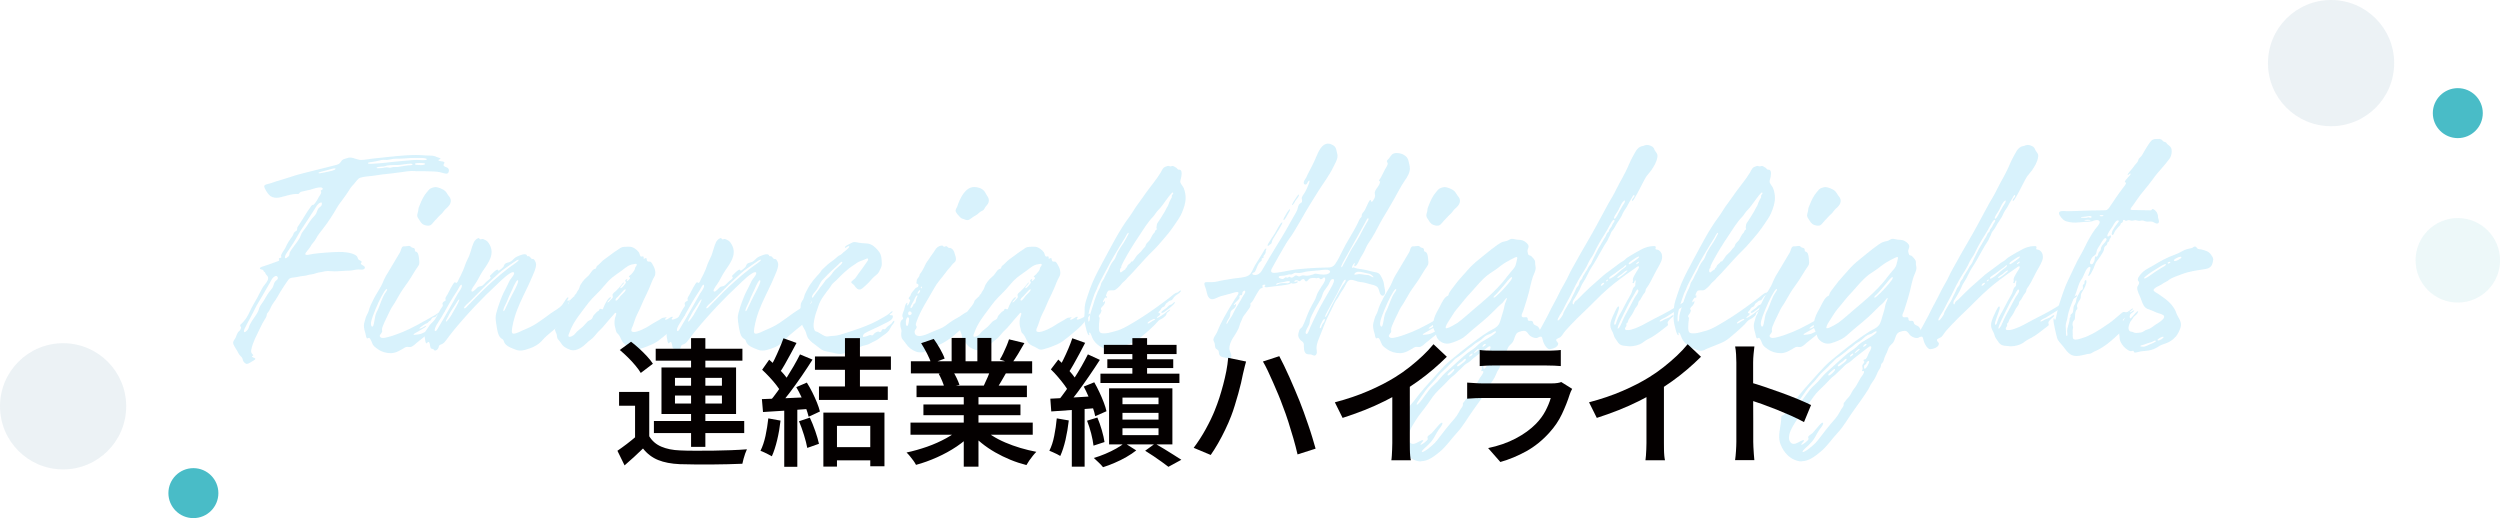 <?xml version="1.0" encoding="UTF-8"?>
<svg id="_レイヤー_2" data-name="レイヤー 2" xmlns="http://www.w3.org/2000/svg" viewBox="0 0 472.24 97.87">
  <defs>
    <style>
      .cls-1, .cls-2, .cls-3, .cls-4, .cls-5 {
        stroke-width: 0px;
      }

      .cls-1, .cls-4 {
        fill: #49bcc7;
      }

      .cls-2 {
        fill: #040000;
      }

      .cls-3 {
        fill: #437d97;
      }

      .cls-3, .cls-4 {
        opacity: .1;
      }

      .cls-6 {
        opacity: .2;
      }

      .cls-5 {
        fill: #3bbdef;
      }
    </style>
  </defs>
  <g id="section02">
    <g>
      <g class="cls-6">
        <path class="cls-5" d="M46.7,68.76c-.3,0-.58-.28-.73-.52s-.11-.54-.3-.75c-.26-.29-.46-.42-.64-.79-.13-.29-.31-.56-.49-.84-.17-.28-.34-.56-.46-.86-.03-.07-.04-.15-.04-.23,0-.26.15-.53.31-.73.21-.27.24-.54.39-.85.14-.3.2-.46.42-.63.22-.16.38-.52.38-.71,0-.13-.17-.19-.17-.34,0-.17.13-.26.24-.36.25-.25.48-.48.69-.76.49-.64.79-1.35,1.14-2.07.17-.35.36-.7.56-1.04.2-.35.41-.69.6-1.04.18-.33.34-.67.52-1.01.18-.36.37-.71.58-1.05.15-.24.41-.52.62-.81.18-.26.33-.54.33-.82,0-.42-.32-.54-.47-.82-.07-.14-.06-.23-.18-.35-.04-.04-.13-.04-.17-.1-.03-.05-.04-.15-.07-.19-.11-.13-.14-.13-.33-.18-.13-.03-.33-.06-.33-.22,0-.25.6-.37.81-.44.39-.13.79-.26,1.18-.4.37-.13.74-.26,1.11-.41.17-.07.53-.11.55-.33,0-.09-.08-.14-.08-.23,0-.1.15-.15.29-.17.1-.02.18-.05.18-.15,0-.09-.07-.23-.05-.33.04-.17.17-.37.25-.51.2-.35.47-.67.63-1.04.15-.36.33-.69.53-1.01.22-.35.46-.69.72-1.03.18-.24.21-.61.43-.82.26-.23.5-.14.5-.73,0-.05,0-.11.04-.18.08-.15.19-.3.29-.44.24-.38.48-.76.73-1.14.2-.32.4-.64.59-.96.22-.35.44-.69.69-1.01.18-.23.29-.55.53-.64.11-.04.15,0,.26-.08.15-.11.27-.34.38-.48.2-.26.35-.54.5-.83.14-.26.5-.71.52-1.01,0-.09-.09-.18-.09-.27,0-.13.17-.11.3-.24.06-.06.08-.11.08-.16,0-.17-.26-.25-.4-.25-.27,0-.54.03-.81.09-.41.1-.83.25-1.22.36-.32.09-.65.11-.97.21-.13.04-.31.07-.48.11s-.33.08-.44.17c-.1.07-.11.21-.22.27-.05.02-.11.03-.18.03-.12,0-.24-.02-.33-.01-.33.01-.67.08-.99.13-.35.06-.71.19-1.07.27-.54.12-1.06.33-1.62.33s-1.09-.18-1.46-.6c-.2-.23-.87-1.14-.87-1.58,0-.35.77-.42,1.12-.54.44-.15.88-.3,1.32-.44.73-.24,1.49-.42,2.22-.68.86-.3,1.74-.55,2.63-.78.69-.18,1.39-.35,2.08-.52.84-.2,1.68-.42,2.52-.63.39-.1.78-.2,1.17-.3.38-.09.8-.15,1.12-.39.24-.19.36-.5.59-.69.25-.2.66-.25.96-.36.16-.06.32-.09.48-.09.68,0,1.38.45,2.08.45.75,0,1.5-.18,2.24-.26.86-.09,1.72-.18,2.58-.27,1.13-.12,2.28-.24,3.42-.32.73-.05,1.47-.08,2.2-.08.57,0,1.13.03,1.71.08.42.04.83,0,1.23.04.32.03.63.1.93.27.13.08.7.17.7.3,0,.17-.4.1-.4.3,0,.15.65.2.9.25.17.04.22.12.24.18.02.13-.17.28-.17.48,0,.27.44.35.63.45.25.13.39.3.39.56,0,.14-.08.61-.46.61-.08,0-.17-.01-.27-.03-.34-.06-.66-.18-1-.25-.75-.17-1.6-.11-2.37-.17-.54-.03-1.07-.01-1.61-.01-.27,0-.54,0-.81-.03-.78-.07-1.6.09-2.37.19-.84.11-1.68.24-2.52.32-.81.08-1.62.17-2.43.31-.79.14-1.61.15-2.4.31-.33.07-.65.13-.9.36-.28.26-.5.6-.75.89-.23.27-.5.51-.7.81-.22.33-.41.67-.64,1-.45.63-.89,1.26-1.36,1.87-.44.57-.77,1.24-1.15,1.85-.4.66-.84,1.31-1.29,1.95-.49.68-1,1.35-1.51,1.99-.42.53-.64,1.2-1.13,1.7-.24.25-.33.44-.5.73-.2.34-.47.61-.7.92-.09.13-.27.33-.27.47,0,.1.08.17.34.17.33,0,.77-.14,1.05-.18.86-.12,1.72-.2,2.59-.26.78-.05,1.6-.12,2.41-.12.43,0,.87.02,1.29.07.41.05.81.13,1.2.25.28.09.61.25.83.45s.16.51.39.71c.17.14.55.19.55.42,0,.12-.15.13-.15.3,0,.15.26.25.36.32.16.11.41.24.41.43,0,.05-.02.11-.06.17-.12.17-.35.22-.58.22-.11,0-.23-.01-.32-.02-.1-.01-.19-.02-.29-.01-.58,0-1.13.22-1.73.22-.42,0-.84.03-1.26.06-.5.04-1,.07-1.5.07-.41,0-.83-.05-1.24-.05-.23,0-.46.02-.69.07-.31.07-.6.14-.92.18-.4.05-.74.2-1.13.31-.33.09-.65.07-.99.18-.37.13-.76.18-1.15.21-.35.03-.66.1-1,.18-.38.09-.81.07-1.18.19-.31.1-.43.32-.61.58-.23.35-.47.69-.7,1.04-.46.7-.89,1.41-1.3,2.14-.35.61-.89,1.17-1.14,1.81-.11.28-.26.55-.43.81-.08.12-.22.23-.28.36-.06.12-.04.25-.07.38-.09.35-.38.72-.55,1.03-.19.34-.39.67-.55,1.03-.22.49-.47.98-.71,1.47-.3.6-.58,1.21-.8,1.83-.12.35-.22.7-.29,1.07-.02.09-.03.17-.03.24,0,.21.05.37.22.57.05.06.18.14.18.23,0,.12-.24.09-.24.2,0,.21.64.3.64.47,0,.09-.07.15-.18.22-.15.09-.29.19-.45.28-.27.15-.65.44-.92.44h0ZM47.01,61.83c.22-.79.89-1.65,1.34-2.32.27-.4.45-.72.58-1.19.11-.4.33-.73.58-1.06.24-.32.44-.67.64-1.01.22-.38.43-.75.7-1.1.23-.31.55-.61.71-.96.16-.35.16-.74.44-1.04.18-.19.49-.34.49-.62,0-.15-.12-.4-.31-.4s-.39.12-.53.25c-.29.28-.46.66-.66,1.01-.24.42-.49.85-.73,1.27-.46.8-.91,1.6-1.4,2.39-.55.88-.94,1.83-1.45,2.73-.21.36-.5.94-.79,1.49-.27.53-.55,1.03-.55,1.29,0,.12.04.18.14.18.24,0,.69-.5.81-.92ZM54.26,48.62c.13-.11.29-.21.36-.37.07-.15.03-.33.09-.48.14-.39.47-.78.71-1.12.28-.4.57-.78.86-1.17.26-.36.42-.66.56-1.08.14-.4.39-.72.65-1.05.53-.66.9-1.41,1.44-2.06.26-.31.61-.62.8-.98.18-.34.21-.72.49-1.02.19-.2.56-.35.56-.67,0-.11.11-.37-.1-.37-.18,0-.4.13-.53.25-.3.28-.5.66-.72,1-.28.44-.56.88-.84,1.31-.52.81-1.04,1.62-1.58,2.42-.59.85-1.02,1.78-1.58,2.64-.28.44-.58.87-.86,1.3-.24.37-.75.98-.75,1.43,0,.14.05.2.13.19.08,0,.19-.07.33-.19ZM62.03,32.42c.1-.02,1.36-.26,1.36-.54,0-.06-.07-.08-.18-.08-.31,0-.99.23-1.63.4-.74.19-1.42.33-1.42.45,0,.06.09.09.13.09.26,0,1.17-.2,1.75-.33ZM70.22,30.94c.4-.04.8-.05,1.2-.07.4-.03.8-.07,1.2-.11.41-.05.82-.1,1.23-.14.77-.08,1.6-.16,2.33-.23.97-.09,1.75-.16,1.93-.16.26,0,.6-.02.81-.02.13,0,.57.05.97.05.36,0,.73-.03.73-.19,0-.19-.71-.24-1.3-.24-.31,0-.57,0-.64,0-.23,0-.67,0-1.16.02-.39.01-.81.04-1.16.08-.3.03-.59.04-.89.04-.4,0-.8,0-1.2.04-.43.04-.85.2-1.28.2-.21,0-.4-.02-.6-.02-.12,0-.24.01-.37.05-.39.09-.77.18-1.17.26-.18.03-.36.07-.54.09-.13.02-.81.07-.81.22,0,.11.24.14.44.14.11,0,.22,0,.27-.01ZM71.46,31.78c.25,0,.57-.03.67-.04.3-.02.66-.14.89-.14s.41.08.62.08c.07,0,.14,0,.21-.03.34-.1.38-.1.86-.1h.07c.21,0,.43,0,.63-.05.29-.05.66-.12.99-.17.43-.07.83-.1.92-.1.1,0,.6,0,.6-.17,0-.13-.24-.15-.42-.15-.17,0-.93.08-1.21.13-.32.05-.64.1-.97.12-.34.01-.7.01-1.05.02-.37,0-.73.03-1.09.08-.28.04-.51.18-.79.19-.31.02-.59.02-.9.08-.18.03-.35.08-.35.18,0,.06.15.07.33.07h0ZM79.32,31.19c.15.01.94.02.98-.22.02-.15-.4-.18-.69-.18-.13,0-.24,0-.27,0-.12,0-.96-.02-.96.18s.56.19.78.19c.06,0,.09,0,.09,0,0,0,.02,0,.07,0h0Z"/>
        <path class="cls-5" d="M71.45,66.01c-.35-.25-.73-.5-.98-.85-.1-.14-.22-.49-.35-.79-.13-.29-.27-.55-.44-.55-.16,0-.14.1-.28.1-.25,0-.29-.63-.34-.8-.13-.47-.32-1.03-.32-1.63,0-.47.21-.88.3-1.33.1-.51.46-.9.59-1.4.21-.83.63-1.64,1.02-2.41.37-.73.94-1.55,1.32-2.27.36-.69.54-1.28.93-1.96.28-.5.62-1,.9-1.5.28-.49.57-.97.86-1.45.3-.5.61-1,.9-1.51.16-.28.23-.88.49-1.06.15-.1.32-.07.48-.07.22,0,.49-.08.72-.08.25,0,.36.19.51.28.14.09.33.07.47.17.2.15.09.21.14.41.07.3.16.14.39.33.33.27.36.94.4,1.32.02.23.05.42.05.59,0,.26-.06.49-.25.76-.67.93-1.2,1.95-1.85,2.89-.61.89-1.27,1.72-1.78,2.67-.25.45-.51.89-.77,1.33-.25.44-.6.86-.81,1.32-.23.48-.47.96-.7,1.44-.26.53-.51,1.06-.72,1.6-.09.23-.18.49-.18.65,0,.12.04.14.04.39,0,.23-.46.61-.46.85,0,.08.04.16.13.25.11.1.27.14.46.14.35,0,.76-.13,1-.18.52-.12,1.03-.31,1.54-.49.88-.3,1.73-.67,2.56-1.07,1.08-.52,2.13-1.11,3.18-1.7.55-.31,1.11-.62,1.66-.94.23-.13.48-.33.73-.48.18-.11.37-.19.56-.21.13-.01.32-.12.41-.12.03,0,.06.02.06.05,0,.03-.02.08-.08.16-.13.18-.35.27-.59.34-.25.08-.52.13-.7.23-.18.09-.22.27-.37.39-.18.15-.38.07-.56.18-.18.1-.2.26-.31.41-.12.17-.15.16-.32.26-.16.1-.2.25-.34.34-.12.09-.29.08-.43.18-.05.04-.31.2-.55.37-.27.19-.54.4-.54.48,0,.02.02.04.08.04.22,0,.83-.39.93-.45.12-.07.19-.1.23-.1.03,0,.06.02.05.04,0,.06-.12.19-.28.29-.44.27-.89.54-1.34.8-.06.04-.79.39-.79.52,0,.03.04.07.12.07.25,0,.81-.09.95-.11.46-.07.91-.35,1.32-.55.08-.04.56-.22.86-.22.13,0,.24.03.24.12,0,.11-.67.45-.78.54-.66.6-1.39,1.12-2.07,1.69-.31.26-.6.58-.98.75-.31.14-.57.05-.84.05-.14,0-.29.02-.45.12-.81.49-1.68,1.07-2.66,1.07-.81,0-1.71-.23-2.36-.7ZM70.64,61.04c.18-.76.18-1.48.55-2.17.34-.64.58-1.37.86-2.07.23-.59.49-1.16.84-1.63.15-.21.24-.36.24-.46,0-.08-.01-.13-.06-.12-.09,0-.27.15-.47.47-.41.67-.79,1.35-1.11,2.07-.36.81-.79,1.79-1.08,2.62-.21.58-.34,1.08-.34,1.39,0,.37.14.56.23.56.2,0,.25-.24.34-.63ZM79.79,42.29c-.25-.2-.39-.4-.55-.68-.17-.29-.43-.56-.43-.91,0-.32.2-.78.2-.98,0-.38.16-.69.3-1.04.3-.79.78-1.78,1.35-2.41.2-.22.42-.56.69-.68.07-.03.56-.25.93-.25.35,0,1.37.3,1.85.79.22.22.35.52.54.77.24.31.49.57.49,1.03,0,.65-.51,1.15-.96,1.53-.26.22-.43.54-.66.79-.22.24-.47.41-.68.66-.24.28-.5.54-.76.81-.25.25-.51.69-.84.84-.12.05-.26.07-.43.07-.38-.01-.82-.16-1.06-.34Z"/>
        <path class="cls-5" d="M82.19,66.22c-.21,0-.18-.17-.33-.25-.16-.09-.3-.04-.45-.18-.13-.13-.16-.46-.21-.74-.05-.25-.11-.46-.29-.46-.14,0-.21.26-.35.26-.2,0-.26-.75-.29-.89-.05-.23-.1-.46-.1-.69,0-.13.02-.27.08-.4.16-.38.47-.76.69-1.11.25-.41.53-.69.88-1.02.33-.32.57-.78.79-1.18.26-.45.46-.93.75-1.36.1-.15.29-.34.29-.51,0-.13-.05-.21-.06-.32,0-.04,0-.09.03-.14.16-.35.59-.38.59-.55,0-.05-.09-.12-.09-.19s0-.08.03-.17c.04-.23.3-.55.41-.76.1-.19,1.08-2.24,1.36-2.24.15,0,.12.11.28.11.22,0,.37-.51.46-.68.3-.55.58-1.13.83-1.71.19-.43.32-.87.49-1.31.17-.46.43-.88.62-1.33.33-.82.5-1.72.86-2.53.13-.3.3-.54.57-.72.11-.08.26-.18.41-.18.12,0,.11.25.35.25.1,0,.16-.08.29-.08.2,0,.36.09.54.18.44.2.58.42.83.83.29.49.41.97.41,1.44,0,.6-.19,1.18-.48,1.73-.33.66-.79,1.29-1.19,1.88-.56.81-.92,1.73-1.49,2.53-.11.15-.66.87-.66,1.19,0,.09.05.16.17.16.36,0,.88-.81,1.19-.92.34-.12.55-.04.85-.31.32-.29.57-.61.91-.87.17-.13.51-.34.53-.59,0-.09-.15-.13-.15-.21,0-.13.16-.25.25-.33.23-.21.86-.92,1.18-.92.15,0,.11.2.2.2.1,0,.15-.07.23-.12.19-.12.48-.38.64-.55.2-.21.16-.47.4-.66.25-.19.6-.2.89-.33.34-.15.55-.42.82-.67.3-.27.67-.42,1.05-.56.27-.1.57-.21.86-.21.1,0,.2,0,.29.04.11.04.15.11.18.18.03.08.05.15.15.15.07,0,.13-.02.21,0,.34.1.28.34.55.49.13.07.3,0,.42.09.08.07.19.31.25.41.1.17.15.37.15.59,0,.7-.43,1.58-.66,2.13-.74,1.78-1.63,3.45-2.42,5.22-.41.91-.76,1.85-1.03,2.81-.14.49-.27,1-.35,1.5-.03.21-.12.58-.12.89,0,.32.06.5.35.5.52,0,1.52-.55,1.78-.66.91-.37,1.8-.78,2.62-1.32.9-.59,1.76-1.24,2.62-1.87.36-.26.8-.52,1.22-.8.37-.25.72-.52.97-.85.28-.36.45-.75.76-1.14.05-.06.17-.21.27-.22.06,0,.11.05.1.11,0,.12-.2.29-.2.43,0,.06.05.12.11.12.09,0,.18-.15.25-.16.03,0,.08.03.08.15,0,.17-.27.34-.27.61,0,.11.22.12.22.26,0,.08-.12.21-.17.28-.18.25-.84.6-.86.92-.01.24.17.39.36.39.08,0,.15-.02.22-.07.09-.07.21-.36.32-.36.03,0,.1.06.1.13,0,.22-.22.54-.29.67-.18.37-.36.69-.66.98-.68.66-1.43,1.24-2.17,1.84-.72.58-1.42,1.17-2.03,1.87-.61.7-1.46,1.18-2.33,1.47-.6.2-1.18.41-1.77.41-.29,0-.59-.05-.9-.18-.31-.13-.68-.26-1.03-.43-.44-.21-.85-.48-1.06-.87-.09-.16-.11-.35-.21-.51-.12-.18-.28-.22-.44-.35-.33-.27-.49-.7-.6-1.09-.13-.46-.19-.95-.27-1.42-.05-.3-.15-.99-.15-1.35,0-.46.2-1.24.46-2.03.14-.43.3-.87.45-1.27.24-.63.47-1.16.6-1.42.39-.77.79-1.53,1.15-2.32.11-.23.82-.97.84-1.36,0-.13-.08-.22-.21-.22-.31,0-.89.4-1.46.87-.71.59-1.4,1.28-1.53,1.41-1.46,1.35-2.87,2.75-4.23,4.19-.65.7-1.3,1.4-1.93,2.12-.69.77-1.36,1.56-2.01,2.35-.55.67-1.07,1.37-1.59,2.06-.22.28-.43.51-.77.63-.23.08-.34.13-.41.22-.06.09-.09.21-.15.42-.06.23-.4.55-.63.55h0ZM82.27,62.54c.12,0,.27-.22.36-.37.27-.43.5-.88.77-1.31.62-.99,1.15-2.04,1.75-3.04.47-.77.87-1.57,1.32-2.34.19-.32.78-1.05.78-1.47,0-.17-.04-.23-.1-.23-.06,0-.13.05-.19.12-.22.27-.43.78-.63,1.07-.5.73-.95,1.48-1.4,2.24-.53.9-1.04,1.81-1.55,2.72-.21.37-.64.94-.95,1.5-.19.34-.32.68-.32.96,0,.09.05.14.14.14h0ZM85.35,59.36c.22-.36.55-.94.84-1.47.31-.58.58-1.11.58-1.27,0-.04-.01-.07-.04-.07-.11,0-.46.52-.65.86-.28.49-.63.93-.92,1.41-.2.32-.37.67-.54,1.01-.05.1-.39.66-.39.85,0,.04.01.06.05.06.21,0,.99-1.22,1.09-1.38ZM88.53,57.58c.78-.79,1.54-1.59,2.33-2.37.67-.67,1.36-1.33,2.07-1.96,1.04-.93,2.11-1.83,3.22-2.68.52-.39,1.08-.73,1.57-1.15.1-.09.27-.25.27-.33,0-.03-.05-.04-.07-.04-.32,0-1.69,1.1-2.48,1.61-.39.25-.76.55-1.12.87-.47.42-.92.87-1.37,1.26-.82.72-1.58,1.5-2.34,2.28-.59.6-1.17,1.2-1.77,1.79-.11.11-.42.37-.69.64-.26.25-.49.5-.49.63,0,.08.05.12.12.12.17,0,.56-.48.74-.67ZM95.13,58.78c.06,0,.15-.11.21-.23.26-.49.56-1.21.81-1.7.38-.74.73-1.48,1.13-2.21.17-.32.6-1.22.6-1.53,0-.14-.04-.19-.09-.19-.12,0-.32.31-.38.42-.24.4-.43.83-.61,1.25-.33.75-.71,1.46-.99,2.23-.12.33-.33.7-.49,1.05-.14.3-.25.58-.25.81,0,.08.02.11.06.11h0Z"/>
        <path class="cls-5" d="M108.29,66.17c-.19,0-.39-.03-.59-.1-.74-.27-1.3-.57-1.72-1.25-.17-.27-.33-.45-.54-.69-.27-.3-.19-.64-.3-1.01-.08-.25-.3-.6-.3-.88,0-.04,0-.08.01-.11.04-.15.16-.2.25-.32.12-.16.15-.35.21-.54.1-.36.17-.74.33-1.09.07-.15.17-.26.25-.4.11-.18.12-.33.19-.53.13-.38.38-.71.65-1.03.22-.27.46-.54.63-.82.18-.29.17-.61.45-.83.22-.17.41-.42.5-.49.07-.06.17-.09.19-.12.06-.08,0-.12.04-.19.07-.13.14-.13.24-.23.11-.11.13-.24.2-.38.08-.16.22-.29.31-.45.18-.33.22-.69.43-1.01.21-.33.43-.66.7-.94.24-.26.53-.46.77-.72.27-.28.44-.62.69-.91.11-.12.22-.22.36-.29.13-.06.25-.05.34-.17.08-.1.06-.24.13-.35.08-.13.21-.19.32-.28.29-.23.51-.53.79-.77.3-.26.63-.49.95-.72.64-.46,1.22-.94,1.9-1.35.3-.18.55-.44.9-.52.26-.06.57-.07.86-.07.17,0,.34,0,.5,0,.36,0,.73.15,1.05.38.28.19.52.43.7.68.17.23.17.8.47.8.11,0,.17-.04.28-.04.12,0,.15.08.16.18,0,.13-.04.28.05.28.08,0,.22-.13.35-.13s.16.07.17.16c.01.1,0,.24.07.35.11.18.28.15.45.15.08,0,.16,0,.23.05.19.11.38.55.5.74.21.36.38.86.38,1.32,0,.26-.05.51-.18.72-.41.67-.64,1.42-.95,2.13-.34.78-.71,1.55-1.08,2.31-.28.59-.51,1.2-.78,1.78-.24.51-.51.98-.72,1.51-.19.48-.33,1.05-.52,1.52-.08.21-.31.59-.31.88s.21.33.58.33c.33,0,.93-.2,1.55-.49.54-.25,1.11-.56,1.54-.86.52-.36,1.1-.62,1.64-.96.22-.13.44-.32.69-.38.13-.03.26,0,.39-.04.1-.02.16-.1.27-.1,0,.17-.28.28-.28.44,0,.06.04.08.1.08.18,0,.47-.18.54-.22.1-.06.51-.35.7-.35.06,0,.1.03.1.1,0,.1-.2.18-.2.32,0,.09.06.12.16.12.36,0,1.24-.49,1.35-.56.08-.05.74-.56.97-.56.05,0,.08.02.08.08,0,.02,0,.05-.01.08-.07.25-.48.53-.65.73-.24.29-.4.62-.63.91-.53.66-1.28,1.26-1.92,1.81-.64.55-1.32,1.1-2,1.6-.62.45-1.39.74-2.09,1.02-.37.15-.74.27-1.12.37-.27.07-.58.2-.88.2-.1,0-.19-.01-.28-.04-.3-.1-.58-.34-.87-.47-.37-.17-.75-.32-1.06-.59-.25-.22-.41-.49-.54-.77-.17-.35-.32-.72-.58-1.02-.23-.26-.35-.29-.44-.66-.12-.5-.29-.99-.29-1.52,0-.29.03-.59.09-.87.03-.18.24-.62.24-.86,0-.1-.03-.16-.13-.16-.12,0-.27.22-.34.31-.32.38-.66.75-.99,1.13-.24.27-.47.56-.71.84-.32.38-.64.75-1,1.07-.23.21-.43.45-.63.69-.3.36-.59.72-.97.99-.32.22-.6.49-.88.75-.27.25-.54.5-.86.71-.5.32-1.02.59-1.58.59h0ZM107.62,63.62c.26,0,.65-.22.78-.34.29-.25.46-.57.77-.81.32-.24.53-.42.83-.68.37-.31.64-.72.99-1.05.26-.24.69-.3.88-.6.1-.17.1-.35.22-.51.14-.19.32-.35.47-.52.14-.16.2-.21.37-.32.05-.03.15-.07.2-.12.07-.07.06-.2.12-.26.06-.06.11-.08.17-.08.13,0,.25.1.35.1.06,0,.12-.04.17-.18.14-.39.31-.78.53-1.15.19-.31.54-.95.88-.95.04,0,.07.01.07.06,0,.14-.37.48-.44.56-.05.06-.25.25-.25.33,0,.02.02.04.05.04.19,0,.46-.39.59-.52.15-.16.4-.31.4-.55,0-.12-.08-.18-.07-.33,0-.16.11-.3.24-.43.14-.14.3-.26.42-.36.36-.33.67-.71.99-1.09.04-.04.35-.5.46-.5.02,0,.04.02.04.07,0,.06-.1.16-.13.2-.14.19-.35.35-.47.55-.05.08-.08.15-.08.19,0,.05.02.07.06.07.04,0,.1-.02.18-.07.26-.15.47-.48.65-.71.08-.1.17-.2.17-.33,0-.13-.13-.18-.14-.26,0-.04.01-.1.08-.2.05-.06.17-.15.29-.15.04,0,.05.02.04.05-.02.1-.19.33-.08.33.12,0,.31-.19.38-.25.07-.07.23-.24.23-.35,0-.17-.25-.1-.25-.24,0-.11.39-.37.45-.43.18-.19.35-.41.5-.62.16-.21.18-.37.24-.61.04-.14.12-.22.2-.32.06-.08.11-.17.11-.32,0-.09-.08-.12-.18-.12-.17,0-.41.07-.46.07-.4.04-.76.19-1.09.39-.4.24-.75.55-1.09.8-.36.27-.74.53-1.11.79-.5.35-.98.73-1.4,1.16-.31.33-.6.67-.89,1.01-.34.4-.68.8-1.06,1.17-.35.34-.7.69-1.03,1.04-.42.45-.82.91-1.18,1.41-.33.45-.66.89-1,1.33-.35.47-.7.94-1.02,1.43-.48.74-.91,1.51-1.2,2.36-.05.14-.2.42-.2.61,0,.17.1.22.24.22h0ZM117.21,55.92c.21-.22.49-.48.7-.71.17-.19.28-.36.28-.5,0-.05-.02-.08-.05-.08-.17,0-.64.52-.68.58-.24.26-.43.54-.7.78-.14.13-.5.41-.5.66,0,.08.07.14.13.14.25,0,.74-.78.82-.87Z"/>
        <path class="cls-5" d="M127.93,66.22c-.21,0-.18-.17-.33-.25-.16-.09-.3-.04-.45-.18-.13-.13-.16-.46-.21-.74-.05-.25-.11-.46-.29-.46-.14,0-.21.26-.35.26-.2,0-.26-.75-.29-.89-.05-.23-.1-.46-.1-.69,0-.13.02-.27.08-.4.16-.38.47-.76.69-1.11.25-.41.53-.69.88-1.02.33-.32.57-.78.79-1.18.26-.45.46-.93.75-1.36.1-.15.29-.34.29-.51,0-.13-.05-.21-.06-.32,0-.04,0-.09.03-.14.16-.35.59-.38.59-.55,0-.05-.09-.12-.09-.19s0-.08.03-.17c.04-.23.3-.55.41-.76.1-.19,1.08-2.24,1.36-2.24.15,0,.12.11.28.11.22,0,.37-.51.46-.68.3-.55.58-1.13.83-1.71.19-.43.32-.87.49-1.31.17-.46.43-.88.62-1.33.33-.82.5-1.72.86-2.53.13-.3.3-.54.57-.72.11-.08.26-.18.41-.18.12,0,.11.25.35.25.1,0,.16-.08.29-.08.2,0,.36.09.54.18.44.2.58.42.83.83.29.49.41.97.41,1.44,0,.6-.19,1.18-.48,1.73-.33.66-.79,1.29-1.19,1.88-.56.81-.92,1.73-1.49,2.53-.11.15-.66.87-.66,1.19,0,.09.05.16.17.16.36,0,.88-.81,1.19-.92.34-.12.55-.04.85-.31.32-.29.57-.61.91-.87.17-.13.51-.34.53-.59,0-.09-.15-.13-.15-.21,0-.13.16-.25.25-.33.23-.21.86-.92,1.18-.92.15,0,.11.2.2.2.1,0,.15-.07.23-.12.19-.12.48-.38.64-.55.2-.21.16-.47.4-.66.25-.19.6-.2.89-.33.34-.15.55-.42.82-.67.3-.27.67-.42,1.05-.56.27-.1.57-.21.86-.21.1,0,.2,0,.29.04.11.04.15.11.18.18.03.08.05.15.15.15.07,0,.13-.02.21,0,.34.1.28.34.55.49.13.07.3,0,.42.09.08.07.19.31.25.41.1.17.15.37.15.59,0,.7-.43,1.58-.66,2.13-.74,1.78-1.63,3.45-2.42,5.22-.41.91-.76,1.85-1.03,2.81-.14.49-.27,1-.35,1.5-.03.21-.12.58-.12.89,0,.32.06.5.35.5.52,0,1.52-.55,1.78-.66.91-.37,1.8-.78,2.62-1.32.9-.59,1.76-1.24,2.62-1.87.36-.26.8-.52,1.22-.8.37-.25.72-.52.97-.85.28-.36.45-.75.76-1.14.05-.06.17-.21.27-.22.06,0,.11.05.1.11,0,.12-.2.29-.2.43,0,.06.05.12.11.12.09,0,.18-.15.25-.16.03,0,.08.03.08.15,0,.17-.27.34-.27.61,0,.11.22.12.22.26,0,.08-.12.21-.17.28-.18.25-.84.6-.86.92-.01.24.17.39.36.39.08,0,.15-.02.22-.07.09-.07.21-.36.32-.36.03,0,.1.06.1.13,0,.22-.22.54-.29.67-.18.37-.36.69-.66.98-.68.66-1.43,1.24-2.17,1.84-.72.58-1.42,1.17-2.03,1.87-.61.7-1.46,1.18-2.33,1.47-.6.2-1.18.41-1.77.41-.29,0-.59-.05-.9-.18-.31-.13-.68-.26-1.03-.43-.44-.21-.85-.48-1.06-.87-.09-.16-.11-.35-.21-.51-.12-.18-.28-.22-.44-.35-.33-.27-.49-.7-.6-1.09-.13-.46-.19-.95-.27-1.42-.05-.3-.15-.99-.15-1.35,0-.46.2-1.24.46-2.03.14-.43.3-.87.45-1.27.24-.63.47-1.16.6-1.42.39-.77.79-1.53,1.15-2.32.11-.23.82-.97.84-1.36,0-.13-.08-.22-.21-.22-.31,0-.89.4-1.46.87-.71.59-1.4,1.28-1.53,1.41-1.46,1.35-2.87,2.75-4.23,4.19-.65.7-1.3,1.4-1.93,2.12-.69.77-1.36,1.56-2.01,2.35-.55.67-1.07,1.37-1.59,2.06-.22.28-.43.51-.77.63-.23.08-.34.13-.41.22-.06.09-.09.21-.15.42-.06.23-.4.55-.63.55h0ZM128.02,62.54c.12,0,.27-.22.36-.37.27-.43.5-.88.77-1.31.62-.99,1.15-2.04,1.75-3.04.47-.77.87-1.57,1.32-2.34.19-.32.78-1.05.78-1.47,0-.17-.04-.23-.1-.23-.06,0-.13.05-.19.12-.22.27-.43.78-.63,1.07-.5.73-.95,1.48-1.4,2.24-.53.9-1.04,1.81-1.55,2.72-.21.37-.64.94-.95,1.5-.19.34-.32.68-.32.96,0,.09.05.14.14.14h0ZM131.1,59.36c.22-.36.55-.94.84-1.47.31-.58.58-1.11.58-1.27,0-.04-.01-.07-.04-.07-.11,0-.46.52-.65.86-.28.49-.63.93-.92,1.41-.2.32-.37.67-.54,1.01-.05.1-.39.66-.39.85,0,.04.01.06.05.06.21,0,.99-1.22,1.09-1.38ZM134.28,57.58c.78-.79,1.54-1.59,2.33-2.37.67-.67,1.36-1.33,2.07-1.96,1.04-.93,2.11-1.83,3.22-2.68.52-.39,1.08-.73,1.57-1.15.1-.09.27-.25.27-.33,0-.03-.05-.04-.07-.04-.32,0-1.69,1.1-2.48,1.61-.39.25-.76.55-1.12.87-.47.42-.92.87-1.37,1.26-.82.72-1.58,1.5-2.34,2.28-.59.6-1.17,1.2-1.77,1.79-.11.11-.42.37-.69.64-.26.25-.49.5-.49.63,0,.08.05.12.12.12.17,0,.56-.48.74-.67ZM140.88,58.78c.06,0,.15-.11.21-.23.26-.49.56-1.21.81-1.7.38-.74.73-1.48,1.13-2.21.17-.32.6-1.22.6-1.53,0-.14-.04-.19-.09-.19-.12,0-.32.31-.38.42-.24.4-.43.83-.61,1.25-.33.75-.71,1.46-.99,2.23-.12.33-.33.7-.49,1.05-.14.3-.25.58-.25.81,0,.08.02.11.06.11h0Z"/>
        <path class="cls-5" d="M158.65,66.86c-.47,0-1.04-.16-1.47-.27-.54-.13-1.13-.17-1.65-.38-.49-.2-.83-.58-1.26-.87-.51-.35-1.13-.83-1.53-1.33-.38-.47-.4-1.17-.71-1.69-.14-.25-.29-.48-.41-.73-.18-.35-.31-.72-.34-1.14-.01-.17-.06-1.29-.05-1.78,0-.44-.03-.9.07-1.33.08-.33.28-.54.43-.82.16-.3.19-.65.32-.96.13-.3.3-.59.45-.88.29-.59.67-1.15,1.08-1.67.39-.5.82-.98,1.25-1.43.21-.22.31-.52.54-.71.24-.2.41-.36.63-.59.21-.22.46-.42.71-.61.27-.21.55-.4.81-.6.26-.2.48-.4.72-.62.22-.19.52-.27.73-.46.24-.21.36-.37.63-.55.16-.11.82-.66.82-.87,0-.05-.04-.08-.13-.08-.18,0-.48.32-.6.32-.02,0-.09-.03-.09-.06,0-.15.16-.29.37-.42.26-.15.58-.28.72-.36.28-.16.48-.25.74-.25.1,0,.21.01.33.04.34.08.68.12,1.03.16.34.03.69.05,1.04.08.43.03.81.21,1.15.46.28.21.54.47.78.73.26.28.45.56.57.87.12.3.18.62.2.98.01.23.04.49.04.74,0,.11,0,.23-.02.33-.06.37-.29.77-.45,1.12-.16.36-.41.58-.69.8-.21.17-.42.33-.61.55-.23.27-.48.55-.74.82-.22.23-.45.45-.68.65-.33.28-.66.64-1.04.64-.14,0-.28-.05-.43-.16-.24-.19-.37-.37-.53-.61-.13-.2-.59-.44-.58-.63.01-.18.59-.54.71-.69.23-.27.41-.57.61-.85.48-.66.98-1.29,1.42-1.97.1-.16.45-.56.45-.79,0-.07-.03-.17-.11-.17-.22,0-.49.18-.6.22-.32.13-.66.23-.98.37-.35.15-.6.39-.92.59-.69.42-1.3.91-1.88,1.44-.51.46-1,.96-1.49,1.47-.23.24-.51.42-.73.66-.21.22-.33.5-.51.75-.44.58-.91,1.14-1.31,1.76-.37.56-.7,1.14-.89,1.78-.11.38-.25.74-.38,1.1-.12.34-.23.68-.3,1.04-.09.46-.21.97-.21,1.47,0,.28.04.55.14.81.15.37.31.3.62.43.28.12.58.36.86.51.26.14.62.35.92.35s.59-.1.91-.11c.34,0,.66-.03.96-.09.42-.08.83-.2,1.29-.35,1.06-.35,2.1-.67,3.14-1.05.69-.25,1.37-.51,2.04-.82.41-.18.8-.38,1.2-.59.38-.2.76-.42,1.13-.63.35-.2.71-.4,1.03-.66.05-.04.48-.49.63-.49.03,0,.05.02.05.08-.02.23-.56.47-.56.6,0,.06.13.1.51.1.06,0,.11.06.11.24,0,.29-.21.54-.49.74-.38.27-.88.47-1.15.62-.44.24-.88.45-1.34.66-.32.15-.64.3-.96.45-.22.11-.44.21-.66.31-.18.08-.35.17-.52.27-.14.08-.3.16-.4.29-.04.05-.15.3-.15.42,0,.07.06.09.16.09.17,0,.4-.08.62-.16.27-.1.52-.21.65-.21.16,0,.21.08.3.09.05,0,.11-.02.2-.09.1-.07.09-.14.17-.22.08-.07.13-.13.21-.18.06-.04.12-.08.21-.12.11-.05.26-.14.38-.14.11,0,.2.12.28.12.07,0,.14-.01.22-.08.09-.07.11-.09.11-.11,0-.02-.02-.06-.02-.08,0-.01.08-.06.1-.08.03-.03-.02-.08.05-.13.05-.05.13-.09.26-.09.1,0,.14.03.19.03.04,0,.1-.02.2-.11.16-.14.26-.34.48-.49.21-.15.46-.3.65-.49.06-.06.34-.53.47-.53.04,0,.06.04.06.15,0,.21-.3.54-.35.6-.3.36-.42.73-.68,1.11-.35.51-.96.8-1.43,1.18-.47.38-.8.61-1.35.86-.55.24-.98.59-1.59.71-.58.12-1.14.35-1.69.61-.49.23-.98.47-1.48.65-.53.19-1.17.42-1.71.42h0ZM153.32,57.01c0-.1-.04-.23-.12-.23-.11,0-.3.39-.3.53,0,.07.02.12.08.12.15,0,.34-.19.34-.42ZM153.76,55.88c.25-.35.52-.69.77-1.03.25-.33.48-.69.76-1,.25-.28.4-.57.62-.85.22-.29.56-.52.81-.77.26-.26.44-.55.66-.84.25-.34.57-.6.88-.89.27-.25.85-.68.85-.96,0-.07-.03-.1-.07-.1-.23,0-.66.51-.72.57-.32.3-.65.59-.97.89-.3.27-.58.55-.87.83-.38.38-.74.77-1.11,1.15-.24.25-.4.55-.56.85-.15.31-.3.62-.5.92-.19.28-.38.5-.6.75-.09.1-.35.5-.35.7,0,.07.03.12.11.12.1,0,.2-.21.28-.32Z"/>
        <path class="cls-5" d="M173.85,66.56c-.26,0-.52-.04-.79-.13-.82-.3-1.48-.82-1.96-1.55-.2-.31-.46-.56-.66-.85-.16-.24-.21-.62-.21-.87,0-.29.06-.59.06-.66,0-.26-.23-.65-.23-1.24,0-.29.06-.56.23-.77.1-.12.3-.16.32-.35.01-.15-.16-.22-.16-.49,0-.37.22-.78.34-1.15.1-.34.15-.85.36-1.13.1-.13.16-.16.19-.16.05,0,.07.03.07.08,0,.1-.07.26-.07.34,0,.03,0,.07.03.07.21,0,.41-.53.46-.68.04-.1.1-.19.1-.31,0-.18-.28-.1-.27-.37,0-.18.22-.31.3-.45.07-.13.08-.28.16-.42.19-.34.51-.66.75-.96.1-.13.25-.17.37-.23.13-.06.25-.15.25-.39,0-.07,0-.13-.04-.17-.12-.15-.36-.11-.36-.28,0-.05.05-.15.06-.18.01-.14-.02-.21.04-.38.11-.33.41-.52.49-.81.05-.19-.02-.14.11-.33.14-.19.29-.37.41-.58.23-.39.42-.79.61-1.2.2-.42.47-.73.7-1.08.24-.38.5-.76.79-1.14.24-.31.44-.77.74-1.01.17-.14.58-.35.9-.35.24,0,.24.24.4.24.13,0,.28-.12.38-.12.15,0,.25.14.36.24.08.07.16.09.24.09.09,0,.19,0,.3.05.45.21.6.61.72,1.04.09.31.23.67.23,1.01,0,.15-.03.3-.1.44-.1.17-.35.31-.48.46-.18.19-.32.43-.5.62-.34.36-.58.67-.88,1.07-.36.49-.75.95-1.13,1.43-.36.45-.7.92-.98,1.43-.62,1.12-1.28,2.17-1.88,3.24-.57,1.01-1.1,2.04-1.5,3.17-.09.25-.13.36-.13.53,0,.19.16.26.16.45,0,.33-.39.54-.39.9,0,.08.01.16.04.26.11.41.45.55.85.55.69,0,1.6-.41,2.02-.61.66-.3,1.33-.54,2-.82.65-.28,1.19-.71,1.75-1.13.58-.43,1.24-.77,1.86-1.13.12-.07.55-.41.99-.67.29-.17.57-.31.77-.31.07,0,.09.04.08.07-.04.11-.59.42-.59.64,0,.09.14.23.29.23.2,0,.89-.46,1.17-.46.11,0,.14.07.14.19,0,.22-.37.79-.9,1.26-.55.47-.99,1.02-1.6,1.43-.68.46-1.22,1.07-1.89,1.55-.4.29-.78.56-1.17.8-.36.22-.73.43-1.14.61-.39.18-.92.32-1.27.57-.13.1-.17.22-.29.33-.21.19-.33.16-.56.17-.42.03-.55.3-.92.33-.17.01-.34.04-.5.04h0ZM171.56,61.32c.04-.13.17-.82.17-1.06,0-.17-.12-.33-.24-.33-.23,0-.38.59-.38.82,0,.08.02.31.02.53,0,.12.11.28.22.29.07,0,.15-.07.2-.26ZM172.22,59.24c0-.19-.13-.42-.36-.42-.17,0-.32.16-.32.36,0,.17.08.35.26.36.17,0,.42-.16.42-.3ZM172.08,58.19c.08,0,.22-.11.43-.51.04-.08.02-.16.08-.24.07-.09.2-.09.26-.17.13-.18.17-.58.23-.79.03-.1.23-.45.23-.59,0-.06-.05-.1-.08-.1-.2,0-.58.88-.63,1.01-.07.18-.62.98-.62,1.28,0,.03.03.12.1.12h0ZM173.82,54.93s-.03-.12-.08-.12c-.17,0-.43.49-.43.61,0,.05.01.08.06.08.17,0,.45-.43.45-.57ZM174.17,54.23c0-.05-.01-.09-.06-.09-.1,0-.19.13-.18.23,0,.05.03.09.09.09.08,0,.15-.15.15-.23ZM182.29,41.47c-.35-.13-.66-.15-.93-.44-.29-.31-.85-.87-.85-1.24,0-.3.25-.57.34-.85.22-.7.6-1.62,1.13-2.36.52-.71,1.19-1.25,2.03-1.25.68,0,1.38.2,1.86.71.21.22.36.59.53.85.24.35.39.61.39.98,0,.5-.25.74-.56,1.11-.2.24-.29.56-.54.75-.17.13-.39.17-.58.32-.18.15-.34.32-.53.46-.34.24-.71.4-1.04.67-.31.25-.53.4-.82.4-.12,0-.26-.03-.43-.09Z"/>
        <path class="cls-5" d="M184.78,66.17c-.19,0-.39-.03-.59-.1-.74-.27-1.3-.57-1.72-1.25-.17-.27-.33-.45-.54-.69-.27-.3-.19-.64-.3-1.01-.08-.25-.3-.6-.3-.88,0-.04,0-.08.01-.11.04-.15.16-.2.25-.32.11-.16.15-.35.21-.54.1-.36.17-.74.33-1.09.07-.15.17-.26.25-.4.11-.18.12-.33.19-.53.13-.38.38-.71.65-1.03.22-.27.46-.54.63-.82.18-.29.17-.61.45-.83.22-.17.41-.42.5-.49.07-.06.17-.09.19-.12.06-.08,0-.12.04-.19.07-.13.14-.13.24-.23.11-.11.13-.24.2-.38.08-.16.22-.29.31-.45.18-.33.23-.69.43-1.01.21-.33.43-.66.7-.94.24-.26.53-.46.77-.72.27-.28.44-.62.69-.91.11-.12.22-.22.36-.29.13-.06.25-.05.35-.17.07-.1.06-.24.13-.35.08-.13.21-.19.32-.28.29-.23.51-.53.79-.77.3-.26.63-.49.95-.72.65-.46,1.23-.94,1.9-1.35.3-.18.55-.44.9-.52.26-.06.56-.07.86-.07.17,0,.34,0,.5,0,.36,0,.72.15,1.05.38.28.19.52.43.7.68.17.23.17.8.47.8.11,0,.18-.04.28-.04.12,0,.15.08.16.18,0,.13-.04.28.05.28.08,0,.22-.13.35-.13s.16.07.17.16c.01.1,0,.24.07.35.11.18.28.15.45.15.08,0,.16,0,.23.05.19.11.38.55.5.74.22.36.38.86.38,1.32,0,.26-.05.51-.18.72-.41.67-.64,1.42-.95,2.13-.34.78-.71,1.55-1.08,2.31-.28.59-.51,1.2-.78,1.78-.24.51-.51.98-.72,1.51-.19.48-.33,1.05-.52,1.52-.08.21-.31.59-.31.88s.21.33.58.33c.33,0,.93-.2,1.56-.49.54-.25,1.11-.56,1.54-.86.52-.36,1.1-.62,1.64-.96.22-.13.44-.32.69-.38.13-.03.26,0,.39-.04.1-.02.16-.1.27-.1,0,.17-.28.28-.28.44,0,.06.04.08.1.08.18,0,.47-.18.54-.22.1-.06.5-.35.7-.35.06,0,.1.03.1.1,0,.1-.2.18-.2.32,0,.09.06.12.16.12.36,0,1.24-.49,1.35-.56.08-.05.74-.56.98-.56.05,0,.08.02.08.08,0,.02,0,.05-.01.08-.07.25-.48.53-.65.73-.24.29-.4.62-.63.91-.53.66-1.28,1.26-1.92,1.81-.64.55-1.32,1.1-2,1.6-.62.45-1.39.74-2.09,1.02-.37.15-.74.27-1.12.37-.27.07-.58.2-.88.2-.1,0-.19-.01-.28-.04-.3-.1-.58-.34-.88-.47-.37-.17-.75-.32-1.06-.59-.25-.22-.41-.49-.54-.77-.17-.35-.32-.72-.58-1.02-.23-.26-.35-.29-.43-.66-.12-.5-.29-.99-.29-1.52,0-.29.03-.59.09-.87.03-.18.24-.62.24-.86,0-.1-.04-.16-.13-.16-.12,0-.27.22-.34.31-.32.38-.66.75-.99,1.13-.24.27-.47.56-.71.84-.32.38-.64.75-1,1.07-.23.21-.43.45-.63.69-.3.36-.59.72-.97.99-.32.22-.6.49-.88.75-.27.25-.54.5-.87.71-.5.32-1.02.59-1.58.59h0ZM184.11,63.62c.26,0,.65-.22.78-.34.28-.25.46-.57.77-.81.32-.24.53-.42.83-.68.37-.31.64-.72.99-1.05.26-.24.69-.3.88-.6.1-.17.1-.35.22-.51.14-.19.32-.35.47-.52.14-.16.2-.21.37-.32.05-.03.15-.07.2-.12.07-.07.06-.2.12-.26.06-.06.11-.08.17-.08.13,0,.25.1.35.1.07,0,.12-.04.17-.18.14-.39.31-.78.53-1.15.19-.31.54-.95.88-.95.04,0,.07.01.07.06,0,.14-.37.48-.44.56-.05.06-.24.25-.24.33,0,.02.02.04.05.04.19,0,.46-.39.59-.52.15-.16.4-.31.4-.55,0-.12-.07-.18-.07-.33,0-.16.11-.3.24-.43.14-.14.3-.26.42-.36.36-.33.67-.71.99-1.09.04-.04.35-.5.46-.5.02,0,.03.02.03.07,0,.06-.1.16-.13.2-.14.19-.35.35-.47.55-.05.08-.07.15-.08.19,0,.05.02.07.06.07.04,0,.1-.02.18-.07.26-.15.47-.48.65-.71.08-.1.17-.2.17-.33,0-.13-.13-.18-.14-.26,0-.04.01-.1.08-.2.05-.06.17-.15.29-.15.04,0,.05.02.04.05-.02.1-.19.33-.08.33.12,0,.31-.19.38-.25.07-.07.23-.24.23-.35,0-.17-.25-.1-.25-.24,0-.11.39-.37.44-.43.18-.19.35-.41.51-.62.16-.21.18-.37.24-.61.03-.14.12-.22.2-.32.06-.08.11-.17.11-.32,0-.09-.08-.12-.18-.12-.17,0-.41.07-.46.07-.4.04-.76.19-1.09.39-.4.24-.75.55-1.09.8-.36.27-.74.53-1.11.79-.5.35-.98.73-1.4,1.16-.31.33-.6.67-.89,1.01-.34.4-.68.8-1.06,1.17-.35.34-.7.69-1.03,1.04-.42.45-.82.91-1.18,1.41-.33.45-.66.89-.99,1.33-.35.47-.7.94-1.02,1.43-.48.74-.91,1.51-1.2,2.36-.05.14-.2.42-.2.61,0,.17.1.22.24.22h0ZM193.7,55.92c.21-.22.49-.48.7-.71.17-.19.29-.36.29-.5,0-.05-.02-.08-.05-.08-.17,0-.63.52-.68.58-.24.26-.43.54-.7.78-.14.13-.5.41-.5.66,0,.08.07.14.13.14.25,0,.74-.78.82-.87Z"/>
        <path class="cls-5" d="M210.11,66.27c-.68,0-1.34-.37-1.95-.64-.62-.27-1.18-.78-1.56-1.33-.19-.27-.28-.52-.39-.82-.03-.1-.22-.66-.41-.66-.07,0-.09.03-.09.08,0,.1.08.26.08.35,0,.04-.02.07-.09.07-.2,0-.41-.75-.43-.8-.21-.85-.46-1.67-.46-2.54,0-.35.08-.64.08-1.08,0-.29-.02-.58,0-.87.08-.81.38-1.63.64-2.4.25-.74.51-1.5.82-2.22.62-1.43,1.36-2.81,2.11-4.19.75-1.37,1.47-2.77,2.25-4.15.8-1.42,1.65-2.81,2.62-4.11.47-.62.84-1.31,1.29-1.95.4-.57.83-1.12,1.22-1.69.39-.58.8-1.13,1.22-1.69.52-.68,1.04-1.35,1.54-2.05.22-.31.42-.62.62-.94.19-.31.36-.76.64-.99.17-.13.66-.31.83-.31.15,0,.26.09.4.09s.29-.08.43-.08c.19,0,.45.22.45.22.15.07.22.09.34.22.08.09.11.17.23.23.13.06.29,0,.4.06.21.11.27.38.27.69,0,.37-.09.79-.15.99-.05.18-.11.35-.11.53,0,.09.02.18.06.27.16.35.45.62.6.99.23.58.35,1.22.35,1.85,0,.97-.34,1.94-.72,2.83-.28.68-.7,1.23-1.09,1.84-.44.68-.93,1.33-1.42,1.97-.46.61-1,1.15-1.48,1.74-.43.53-.9,1.02-1.38,1.5-.57.57-1.15,1.13-1.68,1.73-.55.63-1.12,1.24-1.69,1.86-.24.26-.49.51-.72.79-.24.29-.54.51-.78.79-.22.25-.38.48-.65.69-.31.23-.49.48-.73.77-.24.28-.57.56-.86.78-.17.13-.31.15-.46.15-.06,0-.13,0-.2,0-.04,0-.09,0-.13,0-.15.01-.3.01-.43.02-.19,0-.25.12-.38.32-.06.09-.25.58-.25.76,0,.05.04.06.06.06.05,0,.08-.06.1-.06.02,0,.05.03.05.12,0,.13-.05.19-.11.19-.05,0-.11-.04-.16-.11-.18.18-.5.62-.51.88,0,.06.02.08.05.08.1,0,.3-.23.33-.27.02.04.03.09.03.14,0,.24-.2.6-.34.74-.19.2-.46.44-.46.64,0,.13.13.23.13.35,0,.07-.09.17-.15.38-.07.23-.38.42-.38.64,0,.17.17.23.17.38,0,.14-.02.21-.04.34-.07.49-.1.98-.1,1.49,0,.27.02.56.16.78.18.27.58.26.86.26.53,0,1.02-.13,1.52-.27.51-.15,1.04-.26,1.53-.47.96-.41,1.86-.96,2.75-1.49,1.8-1.07,3.52-2.28,5.21-3.53.42-.31.83-.62,1.24-.93.38-.29.77-.67,1.18-.9.16-.1.34-.08.5-.18.04-.03.34-.34.47-.34.04,0,.06.03.06.09,0,.24-.61.64-.76.72-.36.21-.61.54-.82.87-.08.12-.14.16-.22.18-.07.02-.14.02-.25.06-.23.08-.26.21-.46.34-.12.09-.26.15-.34.28-.11.17-.12.32-.28.47-.13.12-.23.09-.35.18-.19.13-.26.32-.39.51-.06.08-.35.36-.36.46,0,.13.07.14.14.14.09,0,.2,0,.2.15,0,.26-.63.53-.63.68,0,.04.02.05.06.05.23,0,1.03-.58,1.28-.74.12-.07.93-.81,1.11-.82.02,0,.05.02.05.05,0,.12-.58.49-.64.59-.07.1-.05.22-.1.33-.08.18-.25.3-.39.43-.28.26-.54.36-.86.54-.32.19-.57.58-.84.85-.58.56-1.12,1.1-1.75,1.62-.63.51-1.27,1.13-1.97,1.54-.69.41-1.53.66-2.27.98-.38.16-.77.31-1.16.47-.35.14-.56.36-.99.36h0ZM205.67,60.74s.09-.04.13-.17c.05-.14.06-.29.07-.45,0-.19,0-.38.04-.55.06-.35.17-.69.28-1.02.35-1.14.71-2.33,1.18-3.43.12-.28.28-.54.41-.82.12-.25.14-.52.24-.78.12-.32.36-.57.52-.87.14-.27.22-.55.38-.82.3-.5.51-.94.72-1.48.09-.23.23-.42.35-.63.15-.27.35-.44.51-.68.29-.43.4-.97.65-1.43.32-.6.7-1.17,1.09-1.73.33-.49.58-1.02.86-1.54.04-.08.1-.2.1-.27,0-.05-.02-.09-.08-.09-.15,0-.54.82-.63.96-.72,1.14-1.4,2.29-2.09,3.44-.72,1.21-1.33,2.49-2.02,3.72-.33.6-.62,1.22-.94,1.83-.14.27-.2.56-.33.83-.14.27-.27.53-.38.81-.27.72-.5,1.46-.73,2.19-.24.76-.45,1.59-.45,2.39,0,.2,0,.62.12.62h0ZM211.69,51.48c.15,0,.42-.36.76-.52.17-.08.14-.09.2-.29.04-.11.12-.07.18-.14.09-.11.06-.14.12-.28.05-.13.14-.22.23-.3.09-.08.2-.15.3-.23.09-.08.14-.2.22-.28.06-.06.1-.07.14-.07.03,0,.06,0,.09.01.07,0,.1-.05.13-.11.02-.05.04-.1.08-.15.08-.1.16-.18.23-.28.09-.13.16-.24.23-.36.08-.12.16-.23.28-.34.21-.19.41-.38.61-.58.24-.23.38-.54.64-.77.22-.19.23-.3.33-.56.12-.32.39-.49.61-.74.37-.45.5-1.08.92-1.46.2-.18.16-.35.29-.52.08-.1.22-.06.22-.27,0-.1-.06-.21-.05-.31,0-.11.05-.26.06-.37.02-.19.02-.25.13-.42.2-.33.44-.63.64-.97.34-.6.74-1.12,1.02-1.75.12-.26.31-.47.4-.74.11-.34.22-.62.39-.94.09-.18.27-.39.27-.57,0-.09-.03-.17,0-.24.04-.11.26-.28.26-.44,0-.07-.05-.14-.1-.14-.1,0-.37.31-.64.65-.27.34-.53.71-.61.81-.47.61-.91,1.32-1.46,1.85-.41.4-.64.9-1.03,1.31-.52.53-.98,1.15-1.42,1.79-.39.57-.76,1.16-1.13,1.71-.54.8-1.06,1.6-1.56,2.42-.4.65-.78,1.31-1.15,1.98-.21.39-.43.78-.61,1.18-.06.13-.12.29-.12.38,0,.04.04.1.02.13-.03.08-.13.11-.18.17-.05.08-.08.28-.08.45,0,.14.1.28.16.28h0ZM217.69,60.63c.08-.04.48-.2.48-.3,0-.06-.04-.09-.11-.09-.33,0-1.29.59-1.29.78,0,.04.03.09.11.09.17,0,.67-.41.82-.48ZM219.52,59.11c-.11,0-.16-.03-.16-.08,0-.07.09-.18.17-.26.25-.23.56-.4.83-.61.22-.18.35-.42.6-.53.14-.06.28-.07.41-.17.12-.08.2-.21.31-.3.08-.06.15-.1.2-.1.04,0,.06.01.06.05,0,.04-.03.11-.09.2-.18.26-.56.55-.79.77-.23.21-.49.38-.73.56-.16.11-.56.47-.8.47h0Z"/>
        <path class="cls-5" d="M231.4,67.53c-.4-.04-.83-.11-1.05-.48-.16-.26-.05-.68-.26-.9-.23-.25-.45-.16-.55-.6-.07-.3-.02-.54-.15-.84-.11-.24-.18-.37-.18-.53,0-.09.02-.19.07-.32.15-.37.44-.72.61-1.09.2-.47.38-.94.6-1.4.47-.97,1-1.93,1.55-2.86.39-.66.79-1.32,1.2-1.97.11-.17.71-.92.71-1.22,0-.12-.13-.17-.28-.16-.32,0-.8.19-.97.23-.7.19-1.39.37-2.09.56-.47.12-1.11.57-1.63.57-.45,0-.7-.31-.86-.7-.15-.38-.22-.83-.3-1.15-.07-.29-.32-.75-.32-1.05,0-.18.09-.31.36-.32.75-.02,1.32.06,2.08-.13,1-.24,2.03-.38,3.04-.55.42-.07.98-.11,1.53-.19.52-.08,1.03-.19,1.37-.42.58-.38.83-1.33,1.19-1.9.5-.8.98-1.61,1.49-2.41.09-.14.32-.65.47-.72.07-.03.12-.04.15-.04s.05.02.05.04c0,.08-.1.26-.13.36-.03.13,0,.3-.04.42-.06.19-.15.23-.23.39-.04.08-.19.17-.19.27,0,.06.05.11.05.19s-.08.11-.17.14c-.1.03-.21.06-.21.13,0,.05.03.15.03.22,0,.18-.21.28-.38.43-.16.15-.28.38-.39.62-.12.26-.21.54-.32.77-.09.19-.14.37-.31.51-.06.05-.38.08-.38.27,0,.15.2.25.54.25.45,0,.9-.26,1.21-.76.55-.9,1.06-1.82,1.6-2.73.5-.85,1.02-1.7,1.54-2.54.57-.93,1.14-1.85,1.67-2.8.47-.82.91-1.66,1.39-2.47.2-.33.4-.66.54-1.02.15-.42.13-.85.49-1.16.21-.19.42-.16.42-.56,0-.19-.07-.29-.07-.44,0-.07.02-.16.07-.28.16-.36.46-.69.63-1.04.22-.43.43-.88.6-1.33.04-.11.18-.45.18-.61,0-.05-.01-.09-.05-.09s-.09.03-.17.11c-.25.23-.19.62-.57.62-.23,0-.31-.14-.31-.32,0-.07.01-.15.03-.23.06-.25.3-.49.41-.71.17-.33.3-.67.48-1,.5-.96,1.02-1.94,1.43-2.95.46-1.11,1.11-2.51,2.23-2.51.3,0,.64.1,1.02.34.57.36.55.95.72,1.56.04.14.06.29.06.43,0,.73-.48,1.44-.79,2.08-.79,1.66-1.95,3.14-2.92,4.69-1.05,1.68-2.11,3.36-3.07,5.09-.46.82-.96,1.61-1.43,2.42-.46.8-1.06,1.5-1.53,2.29-.88,1.48-1.72,3-2.57,4.5-.15.26-.24.48-.24.65,0,.23.17.36.6.36.56,0,1.92-.26,3.07-.48,1.09-.21,2.19-.28,3.28-.37,1.06-.08,2.13-.13,3.19-.15.35,0,.65,0,.92-.03.42-.05.75-.2,1.07-.66.52-.76.92-1.59,1.32-2.42.4-.83.87-1.63,1.33-2.42.5-.85,1.01-1.7,1.46-2.58.19-.38.35-.83.58-1.17.07-.1.21-.19.26-.3.08-.18.02-.36.11-.55.15-.28.41-.49.56-.79.12-.23.21-.48.33-.71.08-.15.49-1.15.67-1.15.12,0,.12.36.24.36.12,0,.22-.15.31-.28.16-.22.35-.61.35-.86,0-.19-.07-.35-.07-.53,0-.05,0-.1.02-.16.18-.73.99-1.26,1-2.05-.16.02-.21-.03-.21-.1,0-.15.25-.44.31-.54.31-.51.52-1.07.81-1.59.15-.28.53-.75.53-1.13,0-.08-.17-.37-.17-.42,0-.15.31-.43.41-.55.19-.21.31-.48.51-.68.26-.25.57-.32.91-.32.14,0,.29.01.43.03.48.06.89.23,1.27.54.55.44.54.92.71,1.56.07.27.11.51.11.75,0,.89-.47,1.61-1.03,2.42-.74,1.08-1.31,2.27-1.96,3.4-.35.61-.7,1.22-1.06,1.83-.37.64-.75,1.27-1.13,1.9-.33.56-.64,1.14-.94,1.72-.34.65-.69,1.3-1.08,1.93-.41.65-.89,1.23-1.17,1.95-.24.62-.63,1.21-.97,1.79-.1.16-.23.47-.37.76-.15.31-.33.6-.5.71-.11.07-.18.09-.23.09s-.07-.03-.07-.08c0-.13.11-.38.11-.51,0-.03,0-.06-.02-.06-.08,0-.52.59-.52.87,0,.06.03.08.06.08.08,0,.16-.09.22-.09.1,0,.21.09.31.12.3.09.55.14.87.18.78.09,1.54.27,2.3.48.31.09.6.11.87.18.3.08.56.21.77.57.31.52.63,1.2.66,1.73.02.36.21.94.21,1.39,0,.1-.01.21-.05.32-.08.24-.24.39-.42.39-.1,0-.21-.05-.32-.16-.35-.36-.29-1.02-.62-1.41-.35-.42-.98-.49-1.48-.63-.6-.16-1.15-.35-1.78-.39-.65-.04-1.14-.41-1.83-.41-.65,0-.85.83-1.32,1.59-.29.46-.6.84-.83,1.34-.24.52-.67.91-.91,1.45-.44.99-.91,1.84-1.36,2.79-.32.68-.6,1.38-.87,2.08-.24.63-.48,1.26-.74,1.87-.25.59-.44,1.24-.44,1.78,0,.19.07.47.07.72s-.06.49-.27.62c-.09.06-.17.07-.25.07-.15-.01-.28-.11-.44-.17-.31-.12-.62-.01-.91-.12-.34-.12-.48-.46-.54-.81-.03-.19-.04-.39-.04-.56,0-.15,0-.29,0-.37,0-.19-.03-.34-.18-.52-.16-.18-.38-.26-.54-.47-.25-.34-.35-.58-.35-.85,0-.23.07-.47.17-.79.04-.11.06-.24.15-.35.16-.17.36-.26.5-.53.42-.79.7-1.67,1.05-2.5.39-.92.87-1.74,1.34-2.61.16-.3.22-.63.35-.94.2-.48.5-.91.77-1.35.15-.24.79-1.07.77-1.54,0-.14-.1-.3-.22-.29-.11,0-.21.16-.32.23-.14.09-.23.12-.3.12-.2,0-.18-.28-.51-.28-.1,0-.19.08-.28.09-.16,0-.23-.07-.42-.07-.3,0-.62.01-.88.14-.32.16-.4.52-.65.52-.33,0-.25-.44-.54-.44-.06,0-.15.02-.26.07-.19.09-.3.34-.44.34-.25,0-.24-.19-.59-.19-.18,0-.42.08-.42.24,0,.05.03.07.07.08.12,0,.36-.11.48-.11.06,0,.09.03.09.11,0,.22-.73.33-.93.32-.1,0-.21-.1-.3-.09-.11.01-.31.18-.39.2-.46.11-.73.15-1.22.21l-.64.08c-.64.08-1.27.15-1.91.23-.09.01-.34.06-.56.06-.16,0-.33-.03-.33-.13,0-.05.16-.19.17-.28,0-.05-.04-.08-.19-.08-.25,0-.39.11-.39.26,0,.08.08.13.08.21,0,.02,0,.05-.02.07-.06.09-.33.13-.42.2-.16.12-.26.29-.37.46-.29.45-.56.94-.82,1.41-.16.3-.21.4-.42.66-.13.17-.3.24-.3.35,0,.05.05.12.05.23,0,.07-.02.14-.04.2-.06.3-.52.8-.68,1.06-.22.37-.61.74-.78,1.13-.09.21-.11.33-.22.53-.18.34-.29.66-.39,1.03-.14.47-.36.89-.61,1.3-.23.38-.48.75-.71,1.13-.31.52-.59,1.25-.59,1.85,0,.34.39.93.39,1.4,0,.2-.17.43-.37.43-.26,0-.69-.11-.92-.14ZM231.69,61.22c.14,0,.4-.64.45-.71.22-.38.51-.68.69-1.08.17-.37.35-.73.54-1.07.25-.44.51-.86.79-1.31.23-.36.43-.74.63-1.11.1-.19.43-.58.44-.79,0-.18-.07-.25-.16-.25-.17,0-.4.25-.4.46,0,.03,0,.18-.05.29-.05.09-.09.11-.14.12-.05,0-.1-.02-.15-.02-.03,0-.07.01-.1.05-.09.09-.11.15-.11.21,0,.07.03.14.03.23,0,.12-.16.3-.36.5-.34.33-.73.71-.74.84,0,.03.02.05.07.05.14,0,.29-.22.34-.22.02,0,.03.02.03.06s0,.12-.03.23c-.05.3-.25.47-.45.63-.15.12-.31.22-.42.36-.11.13-.15.29-.18.46-.04.23-.04.48-.13.71-.16.39-.6.82-.6,1.26,0,.05.01.07.03.07h0ZM239.44,46.33c0-.15.32-.66.69-1.21.26-.39.54-.8.74-1.12.18-.29.99-1.99,1.32-1.99.03,0,.05.02.05.06,0,.12-.27.62-.61,1.18-.5.84-1.13,1.83-1.21,1.96-.14.24-.13.54-.26.76-.09.14-.22.14-.33.27-.13.14-.25.22-.32.21-.04,0-.06-.04-.06-.11ZM241.56,53.61c.3-.1.78-.14,1.01-.14.18,0,.42.04.62.04.12,0,.22-.01.29-.06.13-.07.2-.15.2-.21,0-.08-.11-.14-.35-.14s-.66.15-.87.18c-.66.09-.85.13-1.1.2-.09.02-.29.1-.29.25,0,.05.03.06.08.06.12,0,.32-.15.4-.18ZM242.26,52.7c.33,0,.42-.32.62-.32.1,0,.2.08.29.08.15,0,.29-.18.4-.18.06,0,.24.17.38.17.36,0,.58-.42.9-.42.16,0,.32.19.55.19s.47-.21.74-.21c.09,0,.43.08.63.08.4,0,.87-.11,1.22-.23.28-.1.37-.16.53-.16.08,0,.19.02.35.05.33.07.72.12,1.1.12.23,0,.45-.02.66-.06.27-.06.62-.28.62-.5,0-.09-.06-.18-.21-.26-.17-.09-.39-.11-.63-.11-.41,0-.87.09-1.18.12-.75.07-1.5.12-2.25.21-.54.06-1.08.3-1.61.3-.26,0-.46-.04-.71-.04-.28,0-.49.32-.81.32-.15,0-.28-.05-.49.01-.23.07-.46.16-.79.2-.37.04-1.03,0-1.03.28,0,.23.59.36.72.36h0ZM242.5,41.58s-.07-.03-.07-.09c0-.16.22-.53.43-.9.21-.36.41-.72.57-.89.12-.13.19-.18.23-.18.02,0,.03.05.03.08,0,.13-.2.47-.29.62-.19.31-.35.63-.54.94-.08.13-.27.42-.37.42h0ZM244.07,38.67c0-.18.41-.8.61-1.1.28-.42.53-.82.63-.82.03,0,.05.04.05.12,0,.25-.54.88-.64,1.03-.06.1-.46.84-.61.84-.04,0-.05-.03-.05-.08ZM247.48,61.87c.27-.56.53-1.13.79-1.69.31-.66.63-1.32.97-1.97.24-.45.5-.9.75-1.34.39-.68.79-1.35,1.17-2.04.07-.14.31-.53.51-.93.17-.34.32-.7.32-.93,0-.16-.06-.26-.23-.26-.42,0-.58.62-.72.9-.24.48-.63.9-.92,1.35-.13.21-.22.43-.29.64-.09.28-.17.57-.32.84-.21.37-.43.78-.65,1.14-.26.42-.5.85-.73,1.3-.21.4-.4.82-.58,1.23-.09.21-.11.44-.14.67-.03.22-.06.43-.16.61-.18.33-.61,1.04-.63,1.42,0,.16.05.27.23.27.21,0,.47-.86.63-1.2ZM249.36,62.02c.07,0,.18-.11.24-.24.04-.09.06-.27.11-.37.06-.14.21-.32.34-.51.12-.17.21-.35.21-.5,0-.11-.03-.15-.08-.15-.1,0-.27.19-.35.35-.12.22-.25.46-.35.69-.11.25-.19.47-.19.61,0,.09.03.13.08.13h0ZM250.86,59.09c.24-.54.52-1.06.79-1.58.39-.73.77-1.48,1.18-2.2.23-.4.45-.8.67-1.2.1-.18.27-.38.41-.57.16-.21.29-.42.29-.61,0-.06-.04-.09-.11-.09-.19,0-.43.5-.51.63-.36.67-.69,1.36-1.02,2.04-.06.12-.41.73-.81,1.46-.3.54-.64,1.14-.91,1.65-.32.6-.56,1.07-.56,1.15,0,.07.04.09.07.09.18-.01.48-.7.52-.78ZM253.6,50.26c.17-.3.42-.82.53-.99.32-.53.56-1.08.85-1.62.54-1.02,1.24-1.95,1.78-2.98.46-.86.89-1.73,1.39-2.57.06-.1.37-.54.37-.75,0-.07-.03-.12-.12-.12-.15,0-.28.36-.34.47-.47.87-.96,1.74-1.44,2.61-.71,1.26-1.42,2.52-2.12,3.79-.26.49-.56.96-.81,1.45-.07.13-.34.66-.34.84,0,.03,0,.1.06.1.05,0,.09-.05.2-.24ZM259.38,52.38s.06-.01.07-.03c.03-.1-.35-.4-.38-.42-.3-.22-.61-.28-.98-.34-.43-.08-.97-.26-1.43-.26-.37,0-.68.12-.87.5.09.04.17.05.26.05.24,0,.46-.11.73-.11.32,0,.65.08.96.13.3.05.63.02.91.12.2.07.59.36.73.36h0Z"/>
        <path class="cls-5" d="M262.07,66.01c-.35-.25-.73-.5-.98-.85-.1-.14-.22-.49-.35-.79-.13-.29-.27-.55-.44-.55-.16,0-.14.1-.28.1-.25,0-.29-.63-.34-.8-.13-.47-.32-1.03-.32-1.63,0-.47.21-.88.3-1.33.1-.51.46-.9.59-1.4.21-.83.63-1.64,1.02-2.41.37-.73.94-1.55,1.32-2.27.37-.69.54-1.28.93-1.96.28-.5.62-1,.9-1.5.28-.49.57-.97.86-1.45.3-.5.61-1,.9-1.51.16-.28.23-.88.49-1.06.15-.1.32-.07.48-.07.22,0,.49-.08.72-.08.25,0,.36.19.51.28.14.09.33.07.46.17.2.15.1.21.14.41.07.3.16.14.39.33.33.27.36.94.4,1.32.03.23.05.42.05.59,0,.26-.06.49-.25.76-.67.93-1.2,1.95-1.85,2.89-.61.89-1.27,1.72-1.78,2.67-.25.45-.51.89-.77,1.33-.26.44-.6.86-.81,1.32-.22.48-.46.96-.7,1.44-.26.53-.51,1.06-.72,1.6-.09.23-.18.49-.18.65,0,.12.04.14.04.39,0,.23-.46.61-.46.85,0,.08.04.16.13.25.11.1.27.14.46.14.35,0,.76-.13,1-.18.52-.12,1.03-.31,1.54-.49.88-.3,1.73-.67,2.57-1.07,1.08-.52,2.13-1.11,3.18-1.7.55-.31,1.11-.62,1.66-.94.23-.13.48-.33.73-.48.18-.11.37-.19.56-.21.13-.01.32-.12.41-.12.03,0,.06.02.06.05,0,.03-.02.08-.08.16-.13.18-.35.27-.59.34-.25.08-.52.13-.7.23-.18.09-.22.27-.37.39-.18.15-.38.07-.56.18-.18.1-.2.26-.31.41-.12.17-.15.16-.31.26-.16.1-.2.25-.34.34-.12.09-.29.08-.43.18-.05.04-.3.2-.55.37-.27.19-.53.4-.53.48,0,.02.02.04.08.04.22,0,.82-.39.93-.45.12-.07.19-.1.23-.1.03,0,.06.02.05.04,0,.06-.12.19-.28.29-.44.27-.89.54-1.34.8-.06.04-.79.39-.79.52,0,.03.03.07.12.07.24,0,.81-.09.95-.11.46-.07.91-.35,1.32-.55.08-.04.56-.22.85-.22.13,0,.24.03.24.12,0,.11-.67.45-.78.54-.66.6-1.39,1.12-2.07,1.69-.31.26-.6.58-.98.75-.31.14-.57.05-.84.05-.14,0-.29.02-.45.12-.81.49-1.68,1.07-2.66,1.07-.81,0-1.71-.23-2.36-.7ZM261.26,61.04c.18-.76.18-1.48.55-2.17.34-.64.58-1.37.86-2.07.23-.59.49-1.16.84-1.63.15-.21.24-.36.24-.46,0-.08-.01-.13-.06-.12-.09,0-.27.15-.47.47-.41.67-.79,1.35-1.11,2.07-.36.81-.79,1.79-1.08,2.62-.21.58-.34,1.08-.34,1.39,0,.37.14.56.23.56.2,0,.25-.24.34-.63ZM270.41,42.29c-.25-.2-.39-.4-.55-.68-.17-.29-.43-.56-.43-.91,0-.32.2-.78.2-.98,0-.38.16-.69.3-1.04.3-.79.78-1.78,1.35-2.41.2-.22.42-.56.69-.68.07-.03.56-.25.93-.25.35,0,1.37.3,1.85.79.22.22.35.52.54.77.24.31.49.57.49,1.03,0,.65-.51,1.15-.96,1.53-.26.22-.43.54-.66.79-.22.24-.47.41-.68.66-.24.28-.5.54-.76.81-.25.25-.51.69-.84.84-.12.05-.26.07-.42.07-.38-.01-.82-.16-1.06-.34Z"/>
        <path class="cls-5" d="M268.41,87.16c-.25,0-.5-.03-.76-.1-.71-.18-1.33-.54-1.85-1.03-.61-.57-1.07-1.3-1.37-2.08-.2-.51-.27-1.01-.27-1.51,0-1.18.39-2.35.39-3.59,0-.1.01-.2.06-.27.08-.11.24-.09.34-.15.15-.09.23-.2.33-.34.47-.65.87-1.29,1.42-1.88.51-.55.92-1.2,1.41-1.78.62-.75,1.24-1.49,1.9-2.2.54-.58,1.07-1.19,1.61-1.8.75-.84,1.53-1.67,2.38-2.37.67-.55,1.34-1.1,2.01-1.64.9-.72,1.8-1.42,2.73-2.1.81-.6,1.63-1.19,2.49-1.71.33-.2.7-.37,1.05-.58.41-.25.77-.54.96-.99.3-.71.45-1.52.71-2.26.17-.49.2-1.01.36-1.49.02-.07.34-.75.34-.92,0-.06-.02-.08-.05-.08-.09,0-.38.38-.57.65-.24.35-.63.6-.94.9-.68.66-1.32,1.34-2.02,1.98-1.36,1.23-2.82,2.33-4.16,3.56-.67.62-1.45.92-2.29,1.24-.43.17-.85.29-1.27.29-.32,0-.64-.07-.97-.24-.33-.17-.64-.43-.85-.74-.23-.35-.24-.73-.4-1.11-.18-.43-.45-.84-.45-1.29,0-.25.03-.5.07-.74.15-.88.54-1.66.98-2.42.19-.32.37-.72.58-1.12.24-.46.51-.91.85-1.19.14-.12.32-.14.42-.27.06-.08.08-.3.13-.4.2-.38.51-.74.76-1.09.56-.77,1.16-1.52,1.81-2.21.6-.64,1.22-1.42,1.86-2.03.81-.77,1.64-1.37,2.49-2.09.72-.61,1.48-1.18,2.25-1.73.35-.25.71-.48,1.13-.59.41-.1.7-.12,1.05-.35.21-.14.39-.19.57-.19.26,0,.52.1.86.15.51.07.95,0,1.41.28.35.21.84.59.84,1.01,0,.3-.21.58-.21.87,0,.21.13.64.18.7.11.15.4.12.55.27.2.21.53.54.65.8.07.15.08.31.08.48,0,.09,0,.17,0,.26,0,.17.1.42.1.67,0,.6-.4,1.25-.57,1.78-.29.88-.46,1.76-.67,2.65-.2.82-.46,1.62-.71,2.43-.13.42-.26.84-.4,1.25-.07.22-.31.61-.31.87,0,.23.13.36.37.36.14,0,.29-.03.43-.03s.25.03.31.16c.03.07.05.17.05.3,0,.07.02.13.11.19.13.09.31.04.47.04.24,0,.33.09.38.21.06.14.07.33.19.45.23.23.59.23.83.5.22.26.42.77.42,1.22s-.31.87-.83.87c-.43,0-.9-.23-1.18-.46-.27-.22-.42-.61-.71-.79-.13-.08-.27-.11-.42-.11-.27,0-.55.09-.78.16-.59.18-.76.52-.95,1.08-.11.34-.23.7-.45.99-.21.28-.51.47-.7.76-.22.32-.3.71-.45,1.06-.15.35-.35.67-.47,1.03-.1.3-.15.62-.33.89-.07.1-.18.15-.24.26-.11.21-.08.44-.18.66-.14.33-.39.59-.53.93-.14.33-.28.67-.45.99-.2.39-.43.71-.68,1.06-.26.36-.39.77-.62,1.14-.86,1.38-1.82,2.7-2.77,4.01-1.02,1.41-1.86,2.97-3.05,4.25-1.12,1.19-1.98,2.56-3.26,3.6-1.06.86-2.18,1.76-3.53,1.76h0ZM268.64,85.4s.12-.02.23-.07c.64-.3,1.18-.79,1.71-1.24.69-.58,1.11-1.24,1.66-1.93.54-.68,1.05-1.39,1.62-2.04.58-.67,1.29-1.41,1.69-2.21.2-.4.38-.68.64-1.03.14-.18.15-.27.15-.5,0-.07,0-.2.04-.26.04-.08.2-.23.26-.33.14-.22.32-.41.5-.6.35-.38.56-.71.78-1.17.22-.44.6-.8.84-1.24.25-.45.48-.89.75-1.33.19-.3.69-.9.69-1.22,0-.12-.05-.15-.11-.15-.06,0-.13.02-.18.03-.06,0-.1,0-.1-.09,0-.13.12-.16.12-.39,0-.17-.07-.32-.07-.49,0-.05,0-.1.02-.15.05-.17.2-.28.29-.43.07-.12.09-.17.09-.2,0-.12-.18-.18-.18-.32,0-.12.28-.13.38-.2.31-.21.48-.82.63-1.15.12-.25.46-.75.47-1.04,0-.18-.06-.25-.15-.25-.16,0-.42.21-.55.31-.84.63-1.67,1.28-2.5,1.93-.38.3-.7.69-1.14.92-.5.25-.74.56-1.13.95-.36.36-.75.67-1.1,1.05-.34.37-.78.61-1.12.98-.67.75-1.39,1.44-2.12,2.14-.82.78-1.43,1.71-2.06,2.63-.73,1.06-1.61,2.01-2.28,3.11-.37.61-.8,1.25-1.08,1.91-.19.44-.32.9-.32,1.37,0,.65.39,1.15.91,1.15.08,0,.16-.01.25-.03.45-.12.86-.43,1.29-.6.14-.06.25-.08.31-.08.06,0,.08.02.08.06,0,.07-.09.2-.24.36-.12.14-.29.34-.29.42,0,.03.02.04.06.04.2,0,1.33-.81,1.33-1.1,0-.12-.07-.21-.07-.32,0-.04,0-.08.03-.13.12-.24.63-.48.82-.69.46-.49.86-1.03,1.31-1.52.12-.13.42-.42.58-.42.06,0,.09.04.09.13,0,.36-.52.92-.75,1.26-.5.75-.82,1.58-1.42,2.26-.42.48-.89.89-1.36,1.32-.14.12-.37.4-.37.52,0,.03.02.05.06.05h0ZM267.67,76.45c.15,0,.78-.75.84-.84.47-.67.97-1.31,1.45-1.96.42-.57,1.03-1.02,1.52-1.53.51-.54.93-1.15,1.49-1.66,1.11-1.02,2.25-2.01,3.36-3.04.56-.52,1.1-.93,1.75-1.34.64-.4,1.11-1.03,1.74-1.44.09-.06.67-.39,1.27-.76.73-.45,1.49-.97,1.49-1.18,0-.11-.06-.12-.15-.12-.15,0-.66.38-.78.44-.29.14-.61.18-.88.34-.34.2-.67.53-.97.79-.51.44-1.08.62-1.58,1.11-.23.23-.46.36-.72.53-.25.16-.42.38-.66.56-.59.47-1.16.93-1.8,1.32-.29.18-.47.49-.74.72-.32.27-.58.56-.87.87-.59.62-1.28,1.14-1.81,1.81-.46.59-.93,1.15-1.46,1.68-.6.6-1.15,1.37-1.62,2.08-.22.34-.48.66-.69,1.01-.07.11-.25.37-.25.55,0,.05.02.06.05.06h0ZM275.28,61.02c.64-.47,1.24-.98,1.84-1.5.46-.4.92-.8,1.39-1.2.81-.68,1.61-1.35,2.39-2.05.66-.59,1.31-1.2,1.92-1.84.66-.68,1.28-1.39,1.84-2.16.41-.55.88-1.04,1.3-1.58.15-.19.24-.37.31-.55.13-.34.17-.68.28-1.09.04-.13.06-.24.06-.32,0-.12-.04-.18-.14-.18-.08,0-.2.04-.36.12-.57.27-1.14.57-1.68.89-.59.35-1.12.78-1.67,1.2-.57.43-1.2.77-1.76,1.21-1.18.93-2.06,2.07-3.06,3.17-.47.52-.94.99-1.37,1.55-.46.6-.96,1.17-1.44,1.75-.48.58-.85,1.26-1.27,1.89-.18.28-.44.66-.62,1.02-.14.29-.16.51-.16.56,0,.07.05.1.14.1.47,0,1.96-.94,2.03-.99ZM274.72,69.83c0-.09-.03-.13-.09-.13-.1,0-.28.13-.51.36-.12.11-.69.53-.69.76,0,.06.04.11.11.11.32,0,1.18-.89,1.18-1.1ZM276.01,68.8c.24-.19.88-.58.88-.88,0-.11-.03-.16-.09-.16-.17,0-.52.39-.6.47-.23.2-.97.6-.97.84,0,.1.04.14.11.14.2,0,.6-.35.68-.41ZM277.6,67.36c.13,0,.58-.33.58-.49,0-.07-.04-.1-.09-.1-.16,0-.57.33-.57.5,0,.06.03.09.08.09h0ZM279.36,65.95s-.03-.04-.08-.04c-.24,0-.88.68-.88.78,0,.02.01.04.05.04.08,0,.91-.61.91-.77ZM280.67,65.05s-.03-.1-.11-.1c-.23,0-.54.38-.54.51,0,.04.03.05.07.05.13,0,.58-.33.58-.46ZM280.34,69.66c.13,0,.33-.24.49-.52.19-.32.34-.68.34-.78,0-.06-.01-.16-.1-.17-.11,0-.29.1-.4.29-.05.09-.01.19-.08.27-.09.11-.27.15-.34.27-.03.05-.06.2-.06.35,0,.15.04.29.15.29h0ZM282.53,56.04c.39-.37.79-.71,1.15-1.1.3-.33.83-.88,1.25-1.39.38-.46.69-.88.69-1.08,0-.09-.03-.12-.08-.12-.12,0-.35.25-.41.3-.24.24-.45.52-.67.79-.41.49-.83.98-1.24,1.47-.19.23-.4.43-.59.65-.11.12-.51.42-.51.56,0,.08.04.1.09.1.08,0,.21-.09.31-.18Z"/>
        <path class="cls-5" d="M292.72,65.97c-.51,0-1.09-.91-1.29-1.71-.08-.32-.12-.67-.36-.67-.16,0-.32.05-.4.05-.15,0-.33-.31-.33-.44,0-.25.04-.39.27-.6.29-.28.45-.59.64-.95.48-.94,1.03-1.84,1.48-2.8.4-.86.9-1.67,1.32-2.52.47-.97.95-1.92,1.5-2.85.54-.9.91-1.87,1.44-2.78.53-.91,1.02-1.85,1.54-2.76,1.02-1.81,2.11-3.6,3.09-5.43.51-.95,1.03-1.89,1.53-2.84.44-.84.92-1.69,1.41-2.5.5-.83.88-1.74,1.36-2.59.42-.75.83-1.5,1.21-2.27.45-.88.77-1.81,1.26-2.67.41-.7.75-1.66,1.59-1.98.15-.06.32-.06.49-.12.21-.09.36-.16.61-.16.36,0,.75.14,1.05.33.33.21.34.58.57.88.24.31.39.52.39.87,0,.06,0,.13-.02.21-.13.91-.66,1.78-1.17,2.52-.28.4-.63.73-.91,1.13-.27.4-.48.87-.71,1.29-.48.88-.9,1.8-1.42,2.66-.07.12-.39.69-.53.69-.05,0-.06-.09-.06-.12,0-.29.47-.56.47-.85,0-.11-.03-.16-.08-.16-.06,0-.14.07-.22.19-.19.3-.32.61-.52.91-.26.38-.42.81-.66,1.19-.28.44-.58.81-.78,1.3-.37.91-1.05,1.63-1.48,2.51-.19.39-.52.68-.71,1.05-.1.2-.11.4-.23.59-.13.21-.2.35-.29.58-.17.43-.5.82-.73,1.21-.27.45-.52.91-.78,1.37-.53.95-1.05,1.9-1.66,2.81-.55.83-.87,1.77-1.42,2.6-.28.42-.51.83-.68,1.29-.18.48-.51.94-.75,1.41-.18.36-.46.68-.63,1.04-.04.08-.06.22-.06.35,0,.14.03.26.12.26.15,0,.17-.29.27-.45.11-.17.33-.28.48-.41.43-.39.81-.83,1.23-1.23.74-.72,1.48-1.43,2.27-2.09.8-.67,1.5-1.4,2.36-1.99.79-.54,1.52-1.16,2.3-1.71.29-.2.59-.3.84-.56.29-.3.61-.5.97-.71.78-.45,1.53-.92,2.34-1.33.5-.25,1.34-.5,1.77-.5.14,0,.32-.03.47-.02.17,0,.29.05.29.22,0,.12-.07.18-.07.27,0,.19.35.16.45.2.56.23.82.78.82,1.34,0,.23-.04.46-.12.68-.34.92-.94,1.75-1.37,2.64-.22.46-.46.91-.7,1.36-.25.48-.49.85-.8,1.28-.14.19-.1.3-.16.52-.06.21-.16.31-.3.48-.28.35-.42.75-.67,1.12-.1.14-.27.26-.34.41-.06.12-.04.26-.08.38-.11.35-.4.6-.58.91-.19.32-.31.69-.51,1.01-.23.37-.53.72-.73,1.1-.08.15-.09.37-.18.51-.08.12-.23.12-.23.29,0,.1.04.2.02.3-.03.16-.27.38-.27.54,0,.27.19.3.34.3.32,0,.55,0,.89-.1.96-.28,1.89-.73,2.76-1.22.99-.55,2.01-1.06,3.02-1.58.91-.47,1.82-.97,2.68-1.52.48-.31.97-.6,1.46-.88.43-.24.86-.48,1.3-.71.14-.08.74-.55.93-.55.08,0,.12.02.12.05,0,.12-.41.41-.52.47-.37.22-1.43.77-1.43,1.01,0,.05.15.02.15.12,0,.11-.23.21-.31.25-.38.23-.79.43-1.18.66-.52.31-1.02.63-1.53.95-.34.22-.69.44-1.04.65-.08.05-.4.18-.67.33-.22.12-.42.26-.42.38,0,.05.03.07.09.07.19,0,.66-.32.76-.37.26-.13.71-.24,1.08-.47.07-.04.46-.37.6-.37.05,0,.08.02.08.08,0,.19-.51.53-.58.62-.18.21-.53.46-.53.77,0,.16.08.25.08.35,0,.07-.04.14-.19.25-.8.59-1.56,1.24-2.4,1.79-.41.27-.85.52-1.29.73-.4.2-.68.47-1.06.71-.54.34-1.46.59-2.2.59-.15,0-.29,0-.41-.03-.42-.07-.91-.03-1.3-.2-.45-.19-.65-.57-.91-.95-.2-.28-.38-.55-.47-.88-.12-.44-.29-.73-.49-1.13-.12-.26-.18-.53-.18-.8,0-.72.36-1.43.65-2.07.19-.41.37-.83.6-1.21.1-.16.21-.26.29-.26.07,0,.11.06.11.2,0,.48-.59,1.79-.83,2.63-.02.07-.09.28-.09.44,0,.11.03.19.14.19.18,0,.31-.54.34-.66.28-.9.81-1.6,1.22-2.44.23-.46.47-.92.72-1.37.25-.45.5-.9.76-1.35.21-.37.25-.82.45-1.17.05-.09.2-.16.26-.26.13-.19.11-.3.11-.47,0-.03,0-.07,0-.1,0-.07.07-.3.07-.44,0-.06-.04-.13-.1-.13-.14,0-.14.53-.35.53-.12,0-.16-.05-.16-.12,0-.1.1-.18.1-.25,0-.14-.04-.25-.03-.37,0-.04,0-.08.02-.12.11-.43.47-.9.67-1.3.04-.09.47-.65.47-.87,0-.09-.02-.15-.13-.15-.17,0-.43.24-.58.34-.97.67-1.95,1.36-2.89,2.07-.76.57-1.5,1.16-2.22,1.78-.84.73-1.64,1.5-2.43,2.29-.74.74-1.47,1.48-2.23,2.19-.82.77-1.62,1.57-2.39,2.38-.35.37-.69.74-1.02,1.11-.33.36-.57.86-.92,1.19-.19.18-.83.29-.83.57,0,.32.37.44.37.7,0,.69-1.17,1.04-1.66,1.04h0ZM295.28,59.22c.19-.52.5-.9.75-1.39.24-.48.61-.91.8-1.39.19-.49.48-.92.68-1.41.1-.23.19-.48.32-.69.1-.16.27-.28.36-.45.1-.18.1-.41.18-.6.1-.24.26-.38.41-.58.13-.17.12-.19.18-.4.04-.14.23-.37.32-.53.12-.23.36-.6.48-.77.14-.22.22-.39.34-.62.12-.25.37-.44.48-.69.16-.36.32-.72.5-1.08.26-.54.53-1.08.81-1.61.12-.23.26-.45.4-.67.17-.27.34-.54.49-.83.12-.25.27-.48.43-.71.17-.25.23-.57.38-.79.07-.11.2-.13.26-.22.08-.12.06-.19.11-.32.1-.28.29-.39.43-.63.11-.2.15-.4.28-.6.06-.1.31-.37.31-.56,0-.08-.06-.16-.12-.16-.26,0-.71.86-.78,1-.33.6-.64,1.2-1.02,1.78-.35.54-.69,1.1-1.01,1.67-.34.6-.66,1.22-.95,1.84-.26.56-.66,1-.93,1.56-.29.62-.61,1.26-.98,1.83-.37.56-.73,1.15-1.06,1.74-.33.59-.64,1.19-.93,1.79-.63,1.33-1.37,2.57-2.01,3.9-.05.1-.33.52-.57.93-.21.36-.4.72-.4.89,0,.06.02.09.08.09.29,0,.95-1.1,1.02-1.29ZM302.48,53.98c.2,0,.55-.38.55-.49,0-.04-.03-.08-.09-.08-.04,0-.09.01-.15.04-.17.07-.39.32-.4.45,0,.05.02.08.08.08h0ZM303.79,52.8c-.17,0-.42.19-.43.29,0,.03.02.06.08.06.14,0,.35-.23.35-.35ZM304.04,52.66c.06,0,.14-.03.24-.08.39-.2.74-.47,1.07-.76.35-.3.69-.62,1.05-.9.16-.12.8-.56.8-.72,0-.07-.02-.1-.09-.1-.15,0-.29.25-.43.35-.17.14-.38.24-.55.38-.39.32-.81.59-1.21.9-.33.26-.96.55-.96.83,0,.05.03.08.08.08h0ZM305,41.32c.21,0,.75-1.12.76-1.15.23-.44.5-.84.73-1.29.13-.26.46-.58.46-.9,0-.04,0-.09-.02-.13-.53.17-1,1.38-1.22,1.82-.22.43-.83,1.17-.83,1.51,0,.12.08.14.12.14h0ZM306.53,51.94c.44-.34.87-.73.9-.82-.03-.02-.06-.03-.1-.02-.3.01-.89.61-.94.65-.13.09-.88.52-.88.72,0,.04.02.05.07.05.14,0,.55-.27.95-.58ZM306.41,60.8c.35-.83.79-1.62,1.22-2.4.41-.74.8-1.49,1.19-2.25.1-.19.68-.86.68-1.24,0-.07-.07-.24-.18-.24-.16,0-.52.74-.61.9-.35.65-.79,1.26-1.11,1.93-.4.84-1.13,2.24-1.6,3.27-.26.56-.44,1.06-.44,1.2,0,.06.02.1.06.1.27,0,.73-1.12.8-1.27ZM308.78,49.28c.44-.31.85-.61.85-.75,0-.05-.02-.07-.11-.07-.22,0-1.05.6-1.23.72-.13.08-.64.45-.64.59,0,.13.06.15.14.15s.54-.33.98-.64ZM309.63,49.5s0-.07-.09-.07c-.18,0-.49.36-.49.45,0,.02.01.03.04.03.13,0,.54-.31.54-.41Z"/>
        <path class="cls-5" d="M321.43,66.27c-.68,0-1.34-.37-1.95-.64-.62-.27-1.18-.78-1.56-1.33-.19-.27-.28-.52-.39-.82-.03-.1-.22-.66-.41-.66-.07,0-.09.03-.09.08,0,.1.08.26.08.35,0,.04-.02.07-.09.07-.2,0-.41-.75-.43-.8-.21-.85-.46-1.67-.46-2.54,0-.35.08-.64.08-1.08,0-.29-.02-.58,0-.87.08-.81.38-1.63.64-2.4.25-.74.51-1.5.82-2.22.63-1.43,1.36-2.81,2.11-4.19.75-1.37,1.47-2.77,2.25-4.15.8-1.42,1.65-2.81,2.62-4.11.47-.62.84-1.31,1.29-1.95.4-.57.83-1.12,1.22-1.69.39-.58.8-1.13,1.22-1.69.52-.68,1.04-1.35,1.54-2.05.22-.31.42-.62.62-.94.19-.31.36-.76.64-.99.17-.13.66-.31.83-.31.15,0,.26.09.4.09s.29-.08.43-.08c.19,0,.45.22.45.22.15.07.22.09.34.22.08.09.11.17.23.23.12.06.29,0,.4.06.21.11.27.38.27.69,0,.37-.09.79-.15.99-.05.18-.11.35-.11.53,0,.09.02.18.06.27.16.35.45.62.6.99.23.58.35,1.22.35,1.85,0,.97-.34,1.94-.72,2.83-.28.68-.7,1.23-1.09,1.84-.44.68-.93,1.33-1.42,1.97-.46.61-1,1.15-1.48,1.74-.43.53-.9,1.02-1.38,1.5-.57.57-1.15,1.13-1.68,1.73-.55.63-1.12,1.24-1.69,1.86-.24.26-.49.51-.72.79-.24.29-.54.51-.78.79-.22.25-.38.48-.65.69-.31.23-.49.48-.73.77-.24.28-.57.56-.86.78-.17.13-.31.15-.46.15-.06,0-.13,0-.2,0-.04,0-.09,0-.13,0-.15.01-.3.01-.43.02-.19,0-.24.12-.38.32-.06.09-.25.58-.25.76,0,.05.04.06.06.06.05,0,.08-.06.1-.06.02,0,.05.03.05.12,0,.13-.05.19-.11.19-.05,0-.11-.04-.16-.11-.18.18-.5.62-.51.88,0,.06.02.08.05.08.1,0,.3-.23.33-.27.02.04.03.09.03.14,0,.24-.2.6-.34.74-.19.2-.46.44-.46.64,0,.13.13.23.13.35,0,.07-.09.17-.15.38-.07.23-.38.42-.38.64,0,.17.17.23.17.38,0,.14-.02.21-.04.34-.07.49-.1.98-.1,1.49,0,.27.02.56.16.78.18.27.58.26.86.26.53,0,1.02-.13,1.52-.27.51-.15,1.04-.26,1.53-.47.96-.41,1.86-.96,2.75-1.49,1.8-1.07,3.52-2.28,5.21-3.53.42-.31.83-.62,1.24-.93.38-.29.77-.67,1.18-.9.17-.1.34-.08.51-.18.04-.03.34-.34.47-.34.04,0,.06.03.06.09,0,.24-.61.64-.76.72-.36.21-.61.54-.82.87-.08.12-.14.16-.21.18-.07.02-.14.02-.25.06-.23.08-.26.21-.46.34-.12.09-.26.15-.34.28-.11.17-.12.32-.28.47-.13.12-.23.09-.35.18-.19.13-.26.32-.39.51-.05.08-.35.36-.36.46,0,.13.07.14.14.14.09,0,.2,0,.2.15,0,.26-.63.53-.63.68,0,.04.02.05.06.05.23,0,1.03-.58,1.28-.74.12-.07.93-.81,1.11-.82.02,0,.05.02.05.05,0,.12-.58.49-.64.59-.07.1-.05.22-.1.33-.08.18-.25.3-.39.43-.28.26-.54.36-.86.54-.32.19-.57.58-.84.85-.58.56-1.12,1.1-1.75,1.62-.62.51-1.27,1.13-1.97,1.54-.69.41-1.53.66-2.27.98-.38.16-.77.31-1.16.47-.35.14-.56.36-.99.36h0ZM317,60.74s.09-.04.13-.17c.05-.14.06-.29.07-.45,0-.19,0-.38.04-.55.06-.35.17-.69.28-1.02.35-1.14.71-2.33,1.18-3.43.12-.28.28-.54.41-.82.12-.25.14-.52.24-.78.12-.32.36-.57.52-.87.14-.27.22-.55.38-.82.3-.5.51-.94.72-1.48.09-.23.23-.42.35-.63.15-.27.35-.44.51-.68.29-.43.4-.97.65-1.43.32-.6.71-1.17,1.09-1.73.33-.49.58-1.02.86-1.54.04-.08.1-.2.1-.27,0-.05-.02-.09-.08-.09-.15,0-.54.82-.63.96-.72,1.14-1.4,2.29-2.09,3.44-.72,1.21-1.33,2.49-2.02,3.72-.33.6-.62,1.22-.94,1.83-.14.27-.2.56-.33.83-.14.27-.27.53-.38.81-.27.72-.5,1.46-.73,2.19-.24.76-.45,1.59-.45,2.39,0,.2,0,.62.12.62h0ZM323.01,51.48c.15,0,.42-.36.76-.52.18-.08.14-.09.21-.29.04-.11.12-.07.18-.14.09-.11.06-.14.12-.28.05-.13.14-.22.23-.3.09-.08.2-.15.29-.23.09-.08.14-.2.22-.28.06-.06.1-.07.14-.07.03,0,.06,0,.09.01.07,0,.1-.05.13-.11.02-.05.04-.1.08-.15.08-.1.16-.18.23-.28.09-.13.16-.24.23-.36.08-.12.16-.23.28-.34.21-.19.41-.38.61-.58.24-.23.38-.54.64-.77.22-.19.23-.3.32-.56.12-.32.39-.49.61-.74.37-.45.5-1.08.92-1.46.2-.18.16-.35.29-.52.08-.1.22-.06.22-.27,0-.1-.06-.21-.05-.31,0-.11.05-.26.06-.37.02-.19.02-.25.13-.42.2-.33.44-.63.64-.97.34-.6.74-1.12,1.02-1.75.12-.26.31-.47.4-.74.11-.34.22-.62.39-.94.09-.18.27-.39.27-.57,0-.09-.03-.17,0-.24.03-.11.26-.28.26-.44,0-.07-.05-.14-.11-.14-.1,0-.37.31-.64.65-.27.34-.53.71-.61.81-.47.61-.91,1.32-1.46,1.85-.41.4-.64.9-1.03,1.31-.52.53-.98,1.15-1.42,1.79-.39.57-.76,1.16-1.13,1.71-.54.8-1.06,1.6-1.56,2.42-.4.65-.78,1.31-1.15,1.98-.21.39-.43.78-.61,1.18-.06.13-.12.29-.12.38,0,.04.04.1.02.13-.03.08-.13.11-.18.17-.05.08-.08.28-.08.45,0,.14.1.28.16.28h0ZM329.01,60.63c.08-.04.48-.2.48-.3,0-.06-.04-.09-.11-.09-.33,0-1.29.59-1.29.78,0,.04.03.09.11.09.17,0,.67-.41.82-.48ZM330.69,59.03c0-.07.09-.18.17-.26.25-.23.56-.4.83-.61.22-.18.35-.42.6-.53.14-.06.28-.07.41-.17.12-.08.2-.21.31-.3.08-.06.15-.1.2-.1.04,0,.06.01.06.05,0,.04-.03.11-.09.2-.18.26-.56.55-.79.77-.23.21-.49.38-.73.56-.16.11-.56.47-.8.47-.11,0-.15-.03-.16-.08Z"/>
        <path class="cls-5" d="M333.99,66.01c-.35-.25-.73-.5-.98-.85-.1-.14-.22-.49-.35-.79-.13-.29-.27-.55-.44-.55-.16,0-.14.1-.28.1-.25,0-.29-.63-.34-.8-.13-.47-.32-1.03-.32-1.63,0-.47.21-.88.3-1.33.1-.51.46-.9.59-1.4.21-.83.63-1.64,1.02-2.41.37-.73.94-1.55,1.32-2.27.37-.69.54-1.28.93-1.96.28-.5.62-1,.9-1.5.28-.49.57-.97.86-1.45.3-.5.61-1,.9-1.51.16-.28.23-.88.49-1.06.15-.1.32-.07.48-.07.22,0,.49-.08.72-.08.25,0,.36.19.51.28.14.09.33.07.46.17.2.15.1.21.14.41.07.3.16.14.39.33.33.27.36.94.4,1.32.03.23.05.42.05.59,0,.26-.06.49-.25.76-.67.93-1.2,1.95-1.85,2.89-.61.89-1.27,1.72-1.78,2.67-.25.45-.51.89-.77,1.33-.26.44-.6.86-.81,1.32-.22.48-.46.96-.7,1.44-.26.53-.51,1.06-.72,1.6-.09.23-.18.49-.18.65,0,.12.04.14.04.39,0,.23-.46.61-.46.85,0,.08.04.16.13.25.11.1.27.14.46.14.35,0,.76-.13,1-.18.52-.12,1.03-.31,1.54-.49.88-.3,1.73-.67,2.57-1.07,1.08-.52,2.13-1.11,3.18-1.7.55-.31,1.11-.62,1.66-.94.23-.13.48-.33.73-.48.18-.11.37-.19.56-.21.13-.01.32-.12.41-.12.03,0,.06.02.06.05,0,.03-.02.08-.08.16-.13.18-.35.27-.59.34-.25.08-.52.13-.7.23-.18.09-.22.27-.37.39-.18.15-.38.07-.56.18-.18.1-.2.26-.31.41-.12.17-.15.16-.31.26-.16.1-.2.25-.34.34-.12.09-.29.08-.43.18-.05.04-.3.2-.55.37-.27.19-.53.4-.53.48,0,.02.02.04.08.04.22,0,.82-.39.93-.45.12-.07.19-.1.23-.1.03,0,.06.02.05.04,0,.06-.12.19-.28.29-.44.27-.89.54-1.34.8-.06.04-.79.39-.79.52,0,.03.03.07.12.07.24,0,.81-.09.95-.11.46-.07.91-.35,1.32-.55.08-.04.56-.22.85-.22.13,0,.24.03.24.12,0,.11-.67.45-.78.54-.66.6-1.39,1.12-2.07,1.69-.31.26-.6.58-.98.75-.31.14-.57.05-.84.05-.14,0-.29.02-.45.12-.81.49-1.68,1.07-2.66,1.07-.81,0-1.71-.23-2.36-.7ZM333.18,61.04c.18-.76.18-1.48.55-2.17.34-.64.58-1.37.86-2.07.23-.59.49-1.16.84-1.63.15-.21.24-.36.24-.46,0-.08-.01-.13-.06-.12-.09,0-.27.15-.47.47-.41.67-.79,1.35-1.11,2.07-.36.81-.79,1.79-1.08,2.62-.21.58-.34,1.08-.34,1.39,0,.37.14.56.23.56.2,0,.25-.24.34-.63ZM342.33,42.29c-.25-.2-.39-.4-.55-.68-.17-.29-.43-.56-.43-.91,0-.32.2-.78.2-.98,0-.38.16-.69.3-1.04.3-.79.78-1.78,1.35-2.41.2-.22.42-.56.69-.68.07-.03.56-.25.93-.25.35,0,1.37.3,1.85.79.22.22.35.52.54.77.24.31.49.57.49,1.03,0,.65-.51,1.15-.96,1.53-.26.22-.43.54-.66.79-.22.24-.47.41-.68.66-.24.28-.5.54-.76.81-.25.25-.51.69-.84.84-.12.05-.26.07-.42.07-.38-.01-.82-.16-1.06-.34Z"/>
        <path class="cls-5" d="M340.33,87.16c-.25,0-.5-.03-.76-.1-.71-.18-1.33-.54-1.85-1.03-.61-.57-1.07-1.3-1.37-2.08-.2-.51-.27-1.01-.27-1.51,0-1.18.39-2.35.39-3.59,0-.1.01-.2.06-.27.08-.11.24-.09.34-.15.15-.09.23-.2.33-.34.47-.65.87-1.29,1.42-1.88.51-.55.92-1.2,1.41-1.78.62-.75,1.24-1.49,1.9-2.2.54-.58,1.07-1.19,1.61-1.8.75-.84,1.53-1.67,2.38-2.37.67-.55,1.34-1.1,2.01-1.64.9-.72,1.8-1.42,2.73-2.1.81-.6,1.63-1.19,2.49-1.71.33-.2.7-.37,1.05-.58.41-.25.77-.54.96-.99.3-.71.45-1.52.71-2.26.17-.49.2-1.01.36-1.49.02-.07.34-.75.34-.92,0-.06-.02-.08-.05-.08-.09,0-.38.38-.57.65-.24.35-.63.6-.94.9-.68.66-1.32,1.34-2.02,1.98-1.36,1.23-2.82,2.33-4.16,3.56-.67.62-1.45.92-2.29,1.24-.43.17-.85.29-1.27.29-.32,0-.64-.07-.97-.24-.33-.17-.64-.43-.85-.74-.23-.35-.24-.73-.4-1.11-.18-.43-.45-.84-.45-1.29,0-.25.03-.5.07-.74.15-.88.54-1.66.98-2.42.19-.32.37-.72.58-1.12.24-.46.51-.91.85-1.19.14-.12.32-.14.42-.27.06-.08.08-.3.13-.4.2-.38.51-.74.76-1.09.56-.77,1.16-1.52,1.81-2.21.6-.64,1.22-1.42,1.86-2.03.81-.77,1.64-1.37,2.49-2.09.72-.61,1.48-1.18,2.25-1.73.35-.25.71-.48,1.13-.59.41-.1.7-.12,1.05-.35.21-.14.39-.19.57-.19.26,0,.52.1.86.15.51.07.95,0,1.41.28.35.21.84.59.84,1.01,0,.3-.21.58-.21.87,0,.21.13.64.18.7.11.15.4.12.55.27.2.21.53.54.65.8.07.15.08.31.08.48,0,.09,0,.17,0,.26,0,.17.1.42.1.67,0,.6-.4,1.25-.57,1.78-.29.88-.46,1.76-.67,2.65-.2.82-.46,1.62-.71,2.43-.13.42-.26.84-.4,1.25-.07.22-.31.61-.31.87,0,.23.13.36.37.36.14,0,.29-.03.43-.03s.25.03.31.16c.03.07.05.17.05.3,0,.07.02.13.11.19.13.09.31.04.47.04.24,0,.33.09.38.21.06.14.07.33.19.45.23.23.59.23.83.5.22.26.42.77.42,1.22s-.31.87-.83.87c-.43,0-.9-.23-1.18-.46-.27-.22-.42-.61-.71-.79-.13-.08-.27-.11-.42-.11-.27,0-.55.09-.78.16-.59.18-.76.52-.95,1.08-.11.34-.23.7-.45.99-.21.28-.51.47-.7.76-.22.32-.3.71-.45,1.06-.15.35-.35.67-.47,1.03-.1.3-.15.62-.33.89-.07.1-.18.15-.24.26-.11.21-.08.44-.18.66-.14.33-.39.59-.53.93-.14.33-.28.67-.45.99-.2.39-.43.71-.68,1.06-.26.36-.39.77-.62,1.14-.86,1.38-1.82,2.7-2.77,4.01-1.02,1.41-1.86,2.97-3.05,4.25-1.12,1.19-1.98,2.56-3.26,3.6-1.06.86-2.18,1.76-3.53,1.76h0ZM340.56,85.4s.12-.02.23-.07c.64-.3,1.18-.79,1.71-1.24.69-.58,1.11-1.24,1.66-1.93.54-.68,1.05-1.39,1.62-2.04.58-.67,1.29-1.41,1.69-2.21.2-.4.38-.68.64-1.03.14-.18.15-.27.15-.5,0-.07,0-.2.04-.26.04-.08.2-.23.26-.33.14-.22.32-.41.5-.6.35-.38.56-.71.78-1.17.22-.44.6-.8.84-1.24.25-.45.48-.89.75-1.33.19-.3.69-.9.69-1.22,0-.12-.05-.15-.11-.15-.06,0-.13.02-.18.03-.06,0-.1,0-.1-.09,0-.13.12-.16.12-.39,0-.17-.07-.32-.07-.49,0-.05,0-.1.02-.15.05-.17.2-.28.29-.43.07-.12.09-.17.09-.2,0-.12-.18-.18-.18-.32,0-.12.28-.13.38-.2.31-.21.48-.82.63-1.15.12-.25.46-.75.47-1.04,0-.18-.06-.25-.15-.25-.16,0-.42.21-.55.31-.84.63-1.67,1.28-2.5,1.93-.38.3-.7.69-1.14.92-.5.25-.74.56-1.13.95-.36.36-.75.67-1.1,1.05-.34.37-.78.61-1.12.98-.67.75-1.39,1.44-2.12,2.14-.82.78-1.43,1.71-2.06,2.63-.73,1.06-1.61,2.01-2.28,3.11-.37.61-.8,1.25-1.08,1.91-.19.44-.32.9-.32,1.37,0,.65.39,1.15.91,1.15.08,0,.16-.01.25-.03.45-.12.86-.43,1.29-.6.14-.06.25-.08.31-.08.06,0,.08.02.08.06,0,.07-.09.2-.24.36-.12.14-.29.34-.29.42,0,.03.02.04.06.04.2,0,1.33-.81,1.33-1.1,0-.12-.07-.21-.07-.32,0-.04,0-.08.03-.13.12-.24.63-.48.82-.69.46-.49.86-1.03,1.31-1.52.12-.13.42-.42.58-.42.06,0,.09.04.09.13,0,.36-.52.92-.75,1.26-.5.75-.82,1.58-1.42,2.26-.42.48-.89.89-1.36,1.32-.14.12-.37.4-.37.52,0,.03.02.05.06.05h0ZM339.58,76.45c.15,0,.78-.75.84-.84.47-.67.97-1.31,1.45-1.96.42-.57,1.03-1.02,1.52-1.53.51-.54.93-1.15,1.49-1.66,1.11-1.02,2.25-2.01,3.36-3.04.56-.52,1.1-.93,1.75-1.34.64-.4,1.11-1.03,1.74-1.44.09-.06.67-.39,1.27-.76.73-.45,1.49-.97,1.49-1.18,0-.11-.06-.12-.15-.12-.15,0-.66.38-.78.44-.29.14-.61.18-.88.34-.34.2-.67.53-.97.79-.51.44-1.08.62-1.58,1.11-.23.23-.46.36-.72.53-.25.16-.42.38-.66.56-.59.47-1.16.93-1.8,1.32-.29.18-.47.49-.74.72-.32.27-.58.56-.87.87-.59.62-1.28,1.14-1.81,1.81-.46.59-.93,1.15-1.46,1.68-.6.6-1.15,1.37-1.62,2.08-.22.34-.48.66-.69,1.01-.07.11-.25.37-.25.55,0,.05.02.06.05.06h0ZM347.19,61.02c.64-.47,1.24-.98,1.84-1.5.46-.4.92-.8,1.39-1.2.81-.68,1.61-1.35,2.39-2.05.66-.59,1.31-1.2,1.92-1.84.66-.68,1.28-1.39,1.84-2.16.41-.55.88-1.04,1.3-1.58.15-.19.24-.37.31-.55.13-.34.17-.68.28-1.09.04-.13.06-.24.06-.32,0-.12-.04-.18-.14-.18-.08,0-.2.04-.36.12-.57.27-1.14.57-1.68.89-.59.35-1.12.78-1.67,1.2-.57.43-1.2.77-1.76,1.21-1.18.93-2.06,2.07-3.06,3.17-.47.52-.94.99-1.37,1.55-.46.6-.96,1.17-1.44,1.75-.48.58-.85,1.26-1.27,1.89-.18.28-.44.66-.62,1.02-.14.29-.16.51-.16.56,0,.07.05.1.14.1.47,0,1.96-.94,2.03-.99ZM346.64,69.83c0-.09-.03-.13-.09-.13-.1,0-.28.13-.51.36-.12.11-.69.53-.69.76,0,.06.04.11.11.11.32,0,1.18-.89,1.18-1.1ZM347.93,68.8c.24-.19.88-.58.88-.88,0-.11-.03-.16-.09-.16-.17,0-.52.39-.6.47-.23.2-.97.6-.97.84,0,.1.04.14.11.14.2,0,.6-.35.68-.41ZM349.52,67.36c.13,0,.58-.33.58-.49,0-.07-.04-.1-.09-.1-.16,0-.57.33-.57.5,0,.06.03.09.08.09h0ZM351.28,65.95s-.03-.04-.08-.04c-.24,0-.88.68-.88.78,0,.02.01.04.05.04.08,0,.91-.61.91-.77ZM352.59,65.05s-.03-.1-.11-.1c-.23,0-.54.38-.54.51,0,.04.03.05.07.05.13,0,.58-.33.58-.46ZM352.25,69.66c.13,0,.33-.24.49-.52.19-.32.34-.68.34-.78,0-.06-.01-.16-.1-.17-.11,0-.29.1-.4.29-.05.09-.01.19-.08.27-.09.11-.27.15-.34.27-.03.05-.06.2-.06.35,0,.15.04.29.15.29h0ZM354.45,56.04c.39-.37.79-.71,1.15-1.1.3-.33.83-.88,1.25-1.39.38-.46.69-.88.69-1.08,0-.09-.03-.12-.08-.12-.12,0-.35.25-.41.3-.24.24-.45.52-.67.79-.41.49-.83.98-1.24,1.47-.19.23-.4.43-.59.65-.11.12-.51.42-.51.56,0,.08.04.1.09.1.08,0,.21-.09.31-.18Z"/>
        <path class="cls-5" d="M364.64,65.97c-.51,0-1.09-.91-1.29-1.71-.08-.32-.12-.67-.36-.67-.16,0-.32.05-.4.05-.15,0-.33-.31-.33-.44,0-.25.04-.39.27-.6.29-.28.45-.59.64-.95.48-.94,1.03-1.84,1.48-2.8.4-.86.9-1.67,1.32-2.52.47-.97.95-1.92,1.5-2.85.54-.9.91-1.87,1.44-2.78.53-.91,1.02-1.85,1.54-2.76,1.02-1.81,2.11-3.6,3.09-5.43.51-.95,1.03-1.89,1.53-2.84.44-.84.92-1.69,1.41-2.5.5-.83.88-1.74,1.36-2.59.42-.75.83-1.5,1.21-2.27.45-.88.77-1.81,1.26-2.67.41-.7.75-1.66,1.59-1.98.15-.06.32-.06.49-.12.21-.09.36-.16.61-.16.36,0,.75.14,1.05.33.33.21.34.58.57.88.24.31.39.52.39.87,0,.06,0,.13-.02.21-.13.91-.66,1.78-1.17,2.52-.28.4-.63.73-.91,1.13-.27.4-.48.87-.71,1.29-.48.88-.9,1.8-1.42,2.66-.07.12-.39.69-.53.69-.05,0-.06-.09-.06-.12,0-.29.47-.56.47-.85,0-.11-.03-.16-.08-.16-.06,0-.14.07-.22.19-.19.3-.32.61-.52.91-.26.38-.42.81-.66,1.19-.28.44-.58.81-.78,1.3-.37.91-1.05,1.63-1.48,2.51-.19.39-.52.68-.71,1.05-.1.2-.11.4-.23.59-.13.21-.2.35-.29.58-.17.43-.5.82-.73,1.21-.27.45-.52.91-.78,1.37-.53.95-1.05,1.9-1.66,2.81-.55.83-.87,1.77-1.42,2.6-.28.42-.51.83-.68,1.29-.18.48-.51.94-.75,1.41-.18.36-.46.68-.63,1.04-.04.08-.06.22-.06.35,0,.14.03.26.12.26.15,0,.17-.29.27-.45.11-.17.33-.28.48-.41.43-.39.81-.83,1.23-1.23.74-.72,1.48-1.43,2.27-2.09.8-.67,1.5-1.4,2.36-1.99.79-.54,1.52-1.16,2.3-1.71.29-.2.59-.3.84-.56.29-.3.61-.5.97-.71.78-.45,1.53-.92,2.34-1.33.5-.25,1.34-.5,1.77-.5.14,0,.32-.03.47-.02.17,0,.29.05.29.22,0,.12-.07.18-.07.27,0,.19.35.16.45.2.56.23.82.78.82,1.34,0,.23-.04.46-.12.68-.34.92-.94,1.75-1.37,2.64-.22.46-.46.91-.7,1.36-.25.48-.49.85-.8,1.28-.14.19-.1.3-.16.52-.06.21-.16.31-.3.48-.28.35-.42.75-.67,1.12-.1.14-.27.26-.34.41-.06.12-.04.26-.08.38-.11.35-.4.6-.58.91-.19.32-.31.69-.51,1.01-.23.37-.53.72-.73,1.1-.08.15-.09.37-.18.51-.08.12-.23.12-.23.29,0,.1.04.2.02.3-.03.16-.27.38-.27.54,0,.27.19.3.34.3.32,0,.55,0,.89-.1.96-.28,1.89-.73,2.76-1.22.99-.55,2.01-1.06,3.02-1.58.91-.47,1.82-.97,2.68-1.52.48-.31.97-.6,1.46-.88.43-.24.86-.48,1.3-.71.14-.08.74-.55.93-.55.08,0,.12.02.12.05,0,.12-.41.41-.52.47-.37.22-1.43.77-1.43,1.01,0,.05.15.02.15.12,0,.11-.23.21-.31.25-.38.23-.79.43-1.18.66-.52.31-1.02.63-1.53.95-.34.22-.69.44-1.04.65-.08.05-.4.18-.67.33-.22.12-.42.26-.42.38,0,.05.03.07.09.07.19,0,.66-.32.76-.37.26-.13.71-.24,1.08-.47.07-.04.46-.37.6-.37.05,0,.08.02.08.08,0,.19-.51.53-.58.62-.18.21-.53.46-.53.77,0,.16.08.25.08.35,0,.07-.04.14-.19.25-.8.59-1.56,1.24-2.4,1.79-.41.27-.85.52-1.29.73-.4.2-.68.47-1.06.71-.54.34-1.46.59-2.2.59-.15,0-.29,0-.41-.03-.42-.07-.91-.03-1.3-.2-.45-.19-.65-.57-.91-.95-.2-.28-.38-.55-.47-.88-.12-.44-.29-.73-.49-1.13-.12-.26-.18-.53-.18-.8,0-.72.36-1.43.65-2.07.19-.41.37-.83.6-1.21.1-.16.21-.26.29-.26.07,0,.11.06.11.2,0,.48-.59,1.79-.83,2.63-.02.07-.09.28-.09.44,0,.11.03.19.14.19.18,0,.31-.54.34-.66.28-.9.81-1.6,1.22-2.44.23-.46.47-.92.72-1.37.25-.45.5-.9.76-1.35.21-.37.25-.82.45-1.17.05-.09.2-.16.26-.26.13-.19.11-.3.11-.47,0-.03,0-.07,0-.1,0-.07.07-.3.07-.44,0-.06-.04-.13-.1-.13-.14,0-.14.53-.35.53-.12,0-.16-.05-.16-.12,0-.1.1-.18.1-.25,0-.14-.04-.25-.03-.37,0-.04,0-.08.02-.12.11-.43.47-.9.67-1.3.04-.09.47-.65.47-.87,0-.09-.02-.15-.13-.15-.17,0-.43.24-.58.34-.97.67-1.95,1.36-2.89,2.07-.76.57-1.5,1.16-2.22,1.78-.84.73-1.64,1.5-2.43,2.29-.74.74-1.47,1.48-2.23,2.19-.82.77-1.62,1.57-2.39,2.38-.35.37-.69.74-1.02,1.11-.33.36-.57.86-.92,1.19-.19.18-.83.29-.83.57,0,.32.37.44.37.7,0,.69-1.17,1.04-1.66,1.04h0ZM367.2,59.22c.19-.52.5-.9.75-1.39.24-.48.61-.91.8-1.39.19-.49.48-.92.68-1.41.1-.23.19-.48.32-.69.1-.16.27-.28.36-.45.1-.18.1-.41.18-.6.1-.24.26-.38.41-.58.13-.17.12-.19.18-.4.04-.14.23-.37.32-.53.12-.23.36-.6.48-.77.14-.22.22-.39.34-.62.12-.25.37-.44.48-.69.16-.36.32-.72.5-1.08.26-.54.53-1.08.81-1.61.12-.23.26-.45.4-.67.17-.27.34-.54.49-.83.12-.25.27-.48.43-.71.17-.25.23-.57.38-.79.07-.11.2-.13.26-.22.08-.12.06-.19.11-.32.1-.28.29-.39.43-.63.11-.2.15-.4.28-.6.06-.1.31-.37.31-.56,0-.08-.06-.16-.12-.16-.26,0-.71.86-.78,1-.33.6-.64,1.2-1.02,1.78-.35.54-.69,1.1-1.01,1.67-.34.6-.66,1.22-.95,1.84-.26.56-.66,1-.93,1.56-.29.62-.61,1.26-.98,1.83-.37.56-.73,1.15-1.06,1.74-.33.59-.64,1.19-.93,1.79-.63,1.33-1.37,2.57-2.01,3.9-.05.1-.33.52-.57.93-.21.36-.4.72-.4.89,0,.06.02.09.08.09.29,0,.95-1.1,1.02-1.29ZM374.4,53.98c.2,0,.55-.38.55-.49,0-.04-.03-.08-.09-.08-.04,0-.09.01-.15.04-.17.07-.39.32-.4.45,0,.05.02.08.08.08h0ZM375.71,52.8c-.17,0-.42.19-.43.29,0,.03.02.06.08.06.14,0,.35-.23.35-.35ZM375.96,52.66c.06,0,.14-.03.24-.08.39-.2.74-.47,1.07-.76.35-.3.69-.62,1.05-.9.16-.12.8-.56.8-.72,0-.07-.02-.1-.09-.1-.15,0-.29.25-.43.35-.17.14-.38.24-.55.38-.39.32-.81.59-1.21.9-.33.26-.96.55-.96.83,0,.05.03.08.08.08h0ZM376.92,41.32c.21,0,.75-1.12.76-1.15.23-.44.5-.84.73-1.29.13-.26.46-.58.46-.9,0-.04,0-.09-.02-.13-.53.17-1,1.38-1.22,1.82-.22.43-.83,1.17-.83,1.51,0,.12.08.14.12.14h0ZM378.45,51.94c.44-.34.87-.73.9-.82-.03-.02-.06-.03-.1-.02-.3.01-.89.61-.94.65-.13.09-.88.52-.88.72,0,.04.02.05.07.05.14,0,.55-.27.95-.58ZM378.33,60.8c.35-.83.79-1.62,1.22-2.4.41-.74.8-1.49,1.19-2.25.1-.19.68-.86.68-1.24,0-.07-.07-.24-.18-.24-.16,0-.52.74-.61.9-.35.65-.79,1.26-1.11,1.93-.4.84-1.13,2.24-1.6,3.27-.26.56-.44,1.06-.44,1.2,0,.06.02.1.06.1.27,0,.73-1.12.8-1.27ZM380.7,49.28c.44-.31.85-.61.85-.75,0-.05-.02-.07-.11-.07-.22,0-1.05.6-1.23.72-.13.08-.64.45-.64.59,0,.13.06.15.14.15s.54-.33.98-.64ZM381.54,49.5s0-.07-.09-.07c-.18,0-.49.36-.49.45,0,.02.01.03.04.03.13,0,.54-.31.54-.41Z"/>
        <path class="cls-5" d="M392.21,67.24c-.38,0-.76-.08-1.1-.29-.52-.32-1.02-1.01-1.38-1.5-.38-.5-.93-.96-1.13-1.55-.05-.15-.24-.88-.41-1.65-.16-.72-.3-1.49-.3-1.89,0-.15.04-.23.11-.23.12,0,.04.28.18.28s.23-.61.26-.73c.17-.68.25-1.36.47-2.02.42-1.24.81-2.53,1.31-3.74.5-1.21,1.13-2.36,1.66-3.56.6-1.36,1.43-2.58,2.05-3.92.5-1.06,1.15-2.18,1.84-3.15.19-.27.85-.91.85-1.33,0-.3-.27-.39-.54-.39-.25,0-.51.08-.63.13-.29.13-.6.17-.92.19-.28.02-.57.02-.86.03-.54.03-1.11.13-1.66.13s-1.59-.08-2.15-.47c-.26-.18-.93-.88-.93-1.32,0-.33.4-.4.82-.4.33,0,.66.04.78.04.67,0,1.33-.04,2-.06,1.62-.05,3.24-.11,4.85-.11.49,0,.72-.02,1.08-.56.4-.59.8-1.19,1.2-1.78.41-.62.87-1.21,1.3-1.81.21-.3.64-.72.64-1.04,0-.06-.03-.08-.06-.08-.03,0-.06,0-.09,0-.04,0-.07-.02-.07-.09,0-.39,1.08-1.27,1.08-1.47,0-.11-.03-.13-.07-.13-.1,0-.3.27-.44.27-.04,0-.05-.02-.05-.06,0-.16.69-.92.77-1.01.23-.24.38-.51.58-.77.19-.25.47-.47.6-.76.09-.22.08-.36.25-.54.28-.29.42-.38.62-.75.35-.63.73-1.27,1.13-1.87.36-.54.66-1.02,1.35-1.02.14,0,.33-.02.51-.02.17,0,.34.01.47.07.25.1.3.3.53.44.11.07.29.06.4.14.14.09.16.2.26.31.24.23.59.42.74.73.08.17.12.39.12.63,0,.49-.15,1.04-.37,1.35-.45.62-.94,1.2-1.44,1.78-.61.7-1.22,1.39-1.75,2.15-.5.71-1.05,1.37-1.6,2.04-.48.58-.95,1.16-1.38,1.79-.24.34-.46.7-.71,1.03-.26.35-.53.64-.53.82,0,.12.14.15.53.15.57,0,1.25.03,1.48.03.58,0,1.15.03,1.73.03.07,0,.13,0,.18-.03.05-.02.13-.21.25-.21.31,0,.81.51.93.94.07.24.1.33.1.64,0,.03,0,.07.02.13.04.17.15.42.15.64,0,.23-.15.39-.38.39-.28,0-.62-.29-.87-.35-.12-.03-.23-.04-.35-.04-.2,0-.4.02-.6.02-.17,0-.33-.05-.48-.1-.17-.05-.32-.11-.44-.11-.2,0-.46.06-.6.06-.12,0-.2-.01-.35-.04-.13-.03-.28-.08-.42-.08-.12,0-.38.1-.57.1-.35,0-.37-.11-.69-.11-.19,0-.25.13-.49.13-.12,0-.26-.18-.39-.18-.23,0-.12.27-.24.43-.09.13-.25.14-.34.25-.07.08-.04.21-.11.3-.11.14-.26.24-.36.37-.26.33-.48.53-.69.9-.1.19-.2.6-.39.6-.12,0-.17-.08-.17-.19,0-.22.14-.56.19-.68.17-.35.4-.62.61-.94.03-.05.17-.25.3-.41.12-.15.24-.27.24-.36,0-.14-.07-.18-.16-.18-.11,0-.25.08-.32.14-.27.25-.57.78-.76,1.1-.13.2-.95,1.3-.93,1.69,0,.09.05.13.15.13.16,0,.3-.23.42-.23.05,0,.14.1.14.2,0,.25-.16.31-.26.49-.08.15-.06.32-.16.47-.06.09-.19.08-.24.16-.06.09-.05.29-.11.41-.1.19-.3.25-.41.4-.18.23-.1.36-.18.65-.12.44-.52.92-.75,1.31-.24.39-.6.74-.8,1.15-.2.4-.3.84-.51,1.24-.16.32-.53,1.19-.85,1.19-.05,0-.06-.03-.06-.07,0-.1.12-.28.15-.35.11-.32.29-.82.29-1.1,0-.15-.05-.21-.13-.21-.1,0-.25.09-.39.23-.56.56-.7,1.49-1.16,2.12-.56.77-.75,1.79-1.09,2.68-.23.59-.49,1.18-.73,1.78-.25.61-.48,1.22-.65,1.84-.08.31-.15.62-.19.94-.04.27-.12.53-.2.79-.07.25-.14.51-.14.77,0,.36.05.68.05,1.08,0,.18,0,.42.03.6.02.14.06.24.13.24.09,0,.11-.11.12-.26,0-.23-.06-.56-.06-.69,0-.52.31-1.25.43-1.87.04-.19,0-.4.06-.58.02-.08.16-.12.16-.23s-.02-.15-.02-.25c0-.16.15-.21.32-.39.23-.25.21-.67.24-.97.03-.37.13-.51.31-.81.22-.36.19-.71.31-1.1.11-.33.34-.65.5-.96.07-.14.13-.32.23-.44.1-.11.26-.09.35-.22.16-.22.07-.47.07-.68,0-.06,0-.12.03-.18.04-.1.2-.14.26-.25.05-.09.03-.21.03-.32,0-.06,0-.12.04-.16.09-.15.16-.21.21-.21.08,0,.12.16.12.32,0,.09,0,.18-.03.26-.09.35-.24.68-.39,1.01-.16.33-.44.66-.57.99-.11.26-.04.56-.11.82-.09.36-.38.59-.52.96-.07.18-.18.38-.17.58,0,.18.08.21.08.39,0,.17-.22.33-.28.49-.09.21-.12.43-.15.66-.01.15-.01.29-.02.44,0,.14-.01.28-.04.42-.04.21-.07.17-.19.32-.1.12-.18.27-.22.45-.02.08-.02.29-.02.37,0,.12.1.28.11.46,0,.17-.09.35-.09.49,0,.38.02.65.02,1.18,0,.36.03.65.54.65.39,0,.86-.16,1.21-.27.71-.21,1.41-.52,2.09-.89,1.08-.58,2.11-1.3,3.08-1.96.76-.52,1.43-1.18,2.15-1.76.19-.15.37-.35.65-.35.13,0,.18.07.33.07.38,0,.74-.41,1.04-.6.11-.07.22-.12.34-.13-.07.18-.27.33-.46.47-.26.19-.53.32-.53.48,0,.02.02.05.05.05.18,0,.88-.63,1.05-.63.03,0,.05.02.05.06,0,.31-2.13,1.39-2.13,1.81,0,.07.02.11.06.11.2,0,.82-.65,1.03-.65.02,0,.08,0,.08.08,0,.1-.14.22-.14.33,0,.03,0,.05.05.05s.13-.06.34-.23c.41-.33.71-.81,1.1-1.17.18-.16.28-.23.33-.23.03,0,.04.02.04.05,0,.13-.21.48-.4.65-.19.18-.38.28-.52.5-.16.25-.2.39-.43.62-.22.22-.35.37-.73.37-.07,0-.12,0-.17,0-.08,0-.15.03-.25.18-.1.13-.09.35-.2.49-.11.15-.43.3-.43.51,0,.14.12.15.12.24,0,.04-.02.1-.11.2-.17.21-.47.4-.66.59-.91.86-1.88,1.72-2.94,2.39-.5.31-.96.58-1.51.79-.23.09-.41.27-.64.37-.25.11-.51.1-.78.15-.63.13-1.33.36-2.01.36h0ZM394.04,41.16c.15-.01.32-.1.46-.11.12,0,.25.09.37.09.1,0,.24-.08.24-.15,0-.05-.05-.1-.16-.16-.03-.02-.08-.02-.14-.03-.24,0-.66.1-.93.13-.26.04-.82.03-.82.12,0,.08.44.1.73.1.11,0,.21,0,.24,0ZM394.92,41.62c-.08-.07-.28-.11-.48-.11s-.62.03-.71.09c.03.07.29.11.56.11s.56-.03.63-.1ZM395.56,49.44c.03-.07.06-.17.09-.28.03-.13.06-.28.06-.38.01-.14,0-.34.12-.34.09,0,.14.06.19.06.08,0,.31-.28.33-.51.02-.2.13-.38.24-.48.11-.1.17-.18.21-.26.04-.1.04-.19.06-.31.04-.28.17-.46.34-.7.14-.21.72-.69.72-1.03,0-.13-.09-.24-.21-.24-.36.02-.91,1.08-1.02,1.27-.17.29-.39.57-.54.88-.13.28-.1.62-.26.88-.14.24-.42.33-.6.53-.18.2-.37.57-.46.83-.03.07-.04.16-.04.23,0,.18.07.33.3.33.25,0,.38-.33.46-.5ZM396.93,40.87c.2,0,.39-.07.39-.13,0-.08-.13-.11-.28-.11-.19,0-.42.05-.48.1.08.09.22.13.36.13h0Z"/>
        <path class="cls-5" d="M403.37,66.61c-.07,0-.14-.01-.19-.04-.11-.06-.1-.31-.25-.31-.17,0-.24.08-.41.08-.32,0-.76-.35-1.01-.54-.22-.17-.47-.45-.68-.77-.25-.38-.44-.81-.44-1.17,0-.42-.1-.68-.1-.89,0-.25.24-1.06.29-1.21.1-.31.24-.62.39-.94.21-.43.45-.86.65-1.26.16-.31.36-.69.74-.69.06,0,.1.02.11.21,0,.25-.19.52-.19.76,0,.32.2.18.2.46,0,.08,0,.15-.02.23-.08.44-.4.94-.4,1.42,0,.15.03.31.12.45.17.28.28.2.57.28.33.09.38.21.79.21.09,0,.69-.03,1.01-.12.31-.09.47-.27.75-.41.27-.14.58-.17.86-.33.34-.19.65-.45.97-.67.48-.32,1.68-.99,1.68-1.54,0-.44-1.06-.61-1.48-.79-.32-.13-.63-.26-.93-.41-.28-.14-.62-.19-.89-.34-.67-.36-.9-1.32-1.15-1.96-.23-.59-.65-1.31-.65-1.94,0-.4.37-.57.37-1.01,0-.25-.26-.21-.26-.58,0-.48.8-1.29,1.12-1.55.5-.42,1.16-.7,1.72-1.04,1.31-.81,2.75-1.6,4.2-2.11.66-.23,1.21-.6,1.83-.88.31-.14.65-.19.97-.27.14-.03.28-.05.41-.1.17-.06.35-.27.54-.27.3,0,.27.22.46.37.19.15.53.13.77.19.35.09.69.17.99.31.32.14.61.35.83.69.18.28.4.53.41.86,0,.18-.1.61-.16.8-.23.72-.74.94-1.42,1.05-1.55.24-2.98.42-4.45.99-.69.27-1.44.5-2.08.86-.26.15-.44.36-.71.48-.38.17-.69.41-1.05.62-.31.19-1.4.61-1.4,1.03,0,.23.61.52.8.65.35.24.7.48,1.05.73.55.38,1.04.8,1.46,1.28.43.49.78,1.05,1.01,1.71.27.77.85,1.28.85,2.16,0,.58-.37,1.3-.66,1.79-.19.33-.48.64-.8.92-.27.23-.57.43-.85.57-.39.2-.82.32-1.22.47-.41.15-.67.34-1.05.57-.34.21-.73.36-1.13.46-.31.08-.62.12-.93.15-.34.03-.67.05-1,.11-.19.03-.64.19-.93.19h0ZM406.32,64.96c.1-.03.93-.39.93-.55,0-.04-.1-.08-.18-.08-.1,0-.48.23-.59.27-.28.09-.56.17-.83.25-.07.02-.31.13-.58.22-.38.11-.79.21-.79.29,0,.1.43.13.57.13.46,0,1.02-.38,1.47-.53ZM406.05,52.09c.48-.32.96-.68,1.1-.77l1.26-.79c.13-.08.73-.36.73-.56,0-.06-.04-.08-.1-.08-.18,0-.57.21-1.01.47-.49.29-1.03.64-1.38.86-.42.25-1.65,1.12-1.65,1.31,0,.05.02.07.1.07.17,0,.56-.24.96-.5ZM408.69,63.68c0-.06-.05-.09-.12-.08-.29.01-1.02.45-1.02.61,0,.08.06.11.15.11.27,0,.99-.44.99-.64ZM409.98,49.53c0-.05-.04-.08-.11-.08-.15,0-.41.12-.41.23,0,.04.04.12.12.12.1,0,.4-.15.4-.27ZM410.85,49.31c.19,0,.48-.14.72-.27.27-.14.49-.28.49-.46,0-.06-.05-.08-.14-.08-.36,0-1.28.41-1.28.68,0,.09.09.13.22.13h0Z"/>
      </g>
      <g>
        <path class="cls-2" d="M122.64,82.41c.54.88,1.29,1.54,2.28,1.96.98.42,2.15.66,3.52.71.78.04,1.71.06,2.78.06,1.07,0,2.21,0,3.39-.01,1.19-.02,2.35-.05,3.48-.09,1.13-.04,2.14-.1,3-.17-.1.21-.21.48-.33.81-.11.33-.22.66-.31,1s-.17.65-.22.92c-.78.03-1.69.06-2.72.09-1.03.03-2.1.04-3.2.05s-2.17,0-3.2-.01c-1.03-.02-1.93-.04-2.69-.05-1.61-.07-2.98-.33-4.09-.78-1.12-.45-2.08-1.18-2.87-2.18-.54.52-1.09,1.04-1.66,1.57-.57.53-1.18,1.07-1.82,1.62l-1.35-2.76c.55-.38,1.15-.81,1.78-1.29.63-.48,1.23-.97,1.81-1.47h2.42ZM122.64,74.04v9.49h-2.68v-6.89h-3.02v-2.6h5.69ZM117.07,66.11l2.13-1.56c.5.38,1.02.82,1.56,1.31.54.49,1.03.98,1.48,1.47.45.49.81.94,1.09,1.38l-2.29,1.74c-.24-.42-.58-.88-1.01-1.4-.43-.52-.91-1.04-1.43-1.55-.52-.51-1.03-.98-1.53-1.39ZM123.52,79.52h17.06v2.29h-17.06v-2.29ZM123.86,65.87h16.38v2.26h-16.38v-2.26ZM124.95,69.41h14.09v8.79h-14.09v-8.79ZM127.5,71.38v1.48h8.87v-1.48h-8.87ZM127.5,74.71v1.51h8.87v-1.51h-8.87ZM130.54,63.87h2.7v20.54h-2.7v-20.54Z"/>
        <path class="cls-2" d="M145.13,79.03l2.31.42c-.14,1.25-.35,2.47-.64,3.68-.29,1.21-.62,2.22-1,3.06-.17-.1-.39-.22-.65-.35s-.52-.26-.79-.39c-.27-.13-.51-.23-.71-.3.4-.78.71-1.72.95-2.81.23-1.09.41-2.19.53-3.3ZM143.93,75.39c1.2-.03,2.62-.09,4.26-.16,1.65-.07,3.34-.15,5.07-.23l-.03,2.21c-1.61.12-3.21.24-4.81.35-1.59.11-3.02.2-4.29.27l-.21-2.44ZM143.96,69.85l1.33-1.9c.47.4.94.84,1.43,1.31.48.48.93.95,1.34,1.42.41.47.72.9.95,1.3l-1.43,2.16c-.23-.42-.53-.88-.92-1.38-.39-.5-.82-1.01-1.3-1.52-.48-.51-.94-.98-1.39-1.39ZM147.99,63.9l2.47.88c-.35.66-.71,1.33-1.09,2.03-.38.69-.75,1.36-1.12,2.02-.36.65-.72,1.21-1.07,1.68l-1.9-.78c.33-.52.66-1.12.99-1.79.33-.68.65-1.37.95-2.08.3-.71.56-1.36.77-1.95ZM151.11,66.94l2.37.99c-.62.99-1.31,2.02-2.05,3.11-.75,1.08-1.49,2.12-2.25,3.12-.75,1-1.47,1.87-2.15,2.61l-1.69-.88c.5-.57,1.02-1.23,1.55-1.98.53-.75,1.05-1.52,1.56-2.33.51-.81,1-1.61,1.46-2.4.46-.8.86-1.54,1.21-2.24ZM148.14,76.58h2.47v11.6h-2.47v-11.6ZM150.41,73.13l2-.86c.36.57.71,1.19,1.04,1.85s.62,1.3.87,1.92.44,1.19.56,1.69l-2.13.99c-.12-.5-.3-1.07-.53-1.72-.23-.64-.51-1.3-.82-1.98-.31-.68-.64-1.31-.99-1.9ZM150.93,79.57l2.05-.68c.36.78.71,1.63,1.03,2.56.32.93.55,1.72.69,2.38l-2.21.78c-.12-.68-.33-1.49-.62-2.43-.29-.94-.61-1.82-.94-2.61ZM153.94,67.33h14.35v2.52h-14.35v-2.52ZM154.7,73h13v2.55h-13v-2.55ZM155.53,77.94h11.54v10.14h-2.68v-7.64h-6.29v7.7h-2.57v-10.19ZM156.93,84.46h8.71v2.5h-8.71v-2.5ZM159.61,63.87h2.83v10.19h-2.83v-10.19Z"/>
        <path class="cls-2" d="M181.48,80.82l2.21,1.01c-.82.88-1.8,1.72-2.96,2.5-1.16.78-2.4,1.46-3.72,2.05-1.32.59-2.64,1.07-3.98,1.43-.12-.24-.29-.51-.49-.79-.21-.29-.43-.57-.65-.84-.23-.28-.44-.51-.65-.7,1.3-.28,2.6-.65,3.9-1.1,1.3-.46,2.5-1,3.61-1.61s2.02-1.26,2.73-1.94ZM171.99,79.83h23.09v2.29h-23.09v-2.29ZM172.06,68.24h22.91v2.29h-22.91v-2.29ZM173.13,72.84h20.85v2.18h-20.85v-2.18ZM173.99,64.83l2.39-.81c.4.56.8,1.18,1.2,1.89s.69,1.31.86,1.83l-2.52.94c-.16-.52-.42-1.14-.79-1.86s-.75-1.38-1.13-1.99ZM174.43,76.4h18.33v2.03h-18.33v-2.03ZM177.32,70.6l2.7-.44c.24.38.48.81.71,1.3.23.49.4.9.51,1.25l-2.83.52c-.09-.35-.23-.77-.44-1.27-.21-.5-.43-.95-.65-1.35ZM179.76,63.84h2.63v5.49h-2.63v-5.49ZM182.05,73.93h2.78v14.22h-2.78v-14.22ZM185.46,80.77c.54.52,1.18,1.02,1.94,1.51s1.59.92,2.5,1.31c.91.39,1.86.73,2.86,1.03,1,.29,2,.54,3,.73-.19.19-.41.43-.65.73s-.47.6-.69.92c-.22.32-.39.6-.53.85-1.02-.26-2.03-.59-3.03-1-1-.41-1.96-.88-2.87-1.4-.92-.53-1.78-1.11-2.57-1.75-.8-.64-1.5-1.33-2.11-2.05l2.16-.86ZM184.62,63.84h2.65v5.33h-2.65v-5.33ZM187.17,69.64l2.94.7c-.35.61-.68,1.19-1.01,1.75-.33.56-.63,1.04-.91,1.44l-2.37-.65c.24-.48.49-1.03.74-1.62s.46-1.14.61-1.62ZM190.6,64.1l2.91.7c-.4.71-.81,1.41-1.22,2.09-.42.69-.81,1.27-1.17,1.76l-2.26-.73c.23-.35.45-.75.66-1.2.22-.45.42-.91.61-1.36.19-.46.35-.88.47-1.26Z"/>
        <path class="cls-2" d="M199.63,79.03l2.26.39c-.14,1.25-.35,2.47-.62,3.67-.28,1.2-.61,2.21-.99,3.04-.16-.1-.36-.22-.61-.34s-.51-.24-.77-.36-.49-.22-.68-.29c.4-.78.71-1.72.92-2.81.22-1.09.38-2.19.48-3.3ZM198.4,75.31c1.14-.05,2.5-.12,4.07-.21,1.57-.09,3.18-.18,4.82-.29l.03,2.26c-1.56.14-3.1.26-4.63.36-1.53.1-2.9.2-4.11.29l-.18-2.42ZM198.51,69.77l1.4-1.85c.45.42.91.87,1.38,1.36s.9.98,1.29,1.46c.39.48.69.92.9,1.34l-1.51,2.11c-.19-.42-.48-.88-.86-1.4-.38-.52-.8-1.04-1.25-1.57-.45-.53-.9-1.01-1.35-1.44ZM205.5,66.94l2.26,1.04c-.62.97-1.3,1.99-2.04,3.07-.74,1.08-1.48,2.11-2.22,3.11s-1.45,1.87-2.11,2.61l-1.64-.91c.49-.59.99-1.25,1.52-1.99.53-.74,1.05-1.5,1.57-2.3.52-.8,1.01-1.59,1.46-2.39.45-.8.85-1.54,1.2-2.24ZM202.56,63.9l2.42.86c-.33.66-.69,1.34-1.07,2.04-.38.7-.75,1.38-1.12,2.03-.37.65-.71,1.22-1.04,1.7l-1.87-.78c.31-.52.64-1.12.97-1.81.34-.68.66-1.38.96-2.09.3-.71.55-1.36.74-1.95ZM202.46,76.53h2.42v11.62h-2.42v-11.62ZM204.72,73.02l1.98-.81c.33.57.65,1.19.96,1.85.31.66.59,1.3.83,1.94.24.63.42,1.19.52,1.68l-2.13.94c-.09-.49-.24-1.05-.47-1.69-.22-.64-.49-1.3-.78-1.99-.29-.68-.6-1.32-.91-1.91ZM205.34,79.47l1.95-.6c.31.73.59,1.53.84,2.39.25.87.42,1.61.51,2.24l-2.08.68c-.07-.64-.22-1.4-.44-2.29-.23-.88-.49-1.69-.78-2.42ZM212.42,83.68l2.21,1.4c-.52.42-1.14.83-1.85,1.24-.71.41-1.45.78-2.21,1.1-.76.33-1.5.61-2.21.83-.21-.26-.48-.56-.82-.88-.34-.33-.65-.62-.92-.86.71-.21,1.43-.47,2.17-.78.74-.31,1.43-.65,2.07-1.01.64-.36,1.16-.71,1.56-1.04ZM207.87,70.58h14.92v1.77h-14.92v-1.77ZM208.52,65.14h13.73v1.74h-13.73v-1.74ZM209.17,67.87h12.45v1.66h-12.45v-1.66ZM209.5,73.36h11.96v10.58h-11.96v-10.58ZM212.03,75.1v1.25h6.81v-1.25h-6.81ZM212.03,77.99v1.27h6.81v-1.27h-6.81ZM212.03,80.9v1.3h6.81v-1.3h-6.81ZM213.9,63.87h2.78v8.19h-2.78v-8.19ZM216.32,85.14l1.87-1.35c.57.33,1.16.68,1.77,1.05.61.37,1.19.74,1.75,1.09.56.35,1.04.66,1.44.92l-2.44,1.33c-.33-.26-.74-.57-1.24-.92-.49-.36-1.01-.72-1.56-1.09-.55-.37-1.08-.71-1.6-1.03Z"/>
        <path class="cls-2" d="M229.5,77.42c.29-.71.57-1.47.83-2.27.26-.81.5-1.64.73-2.5s.42-1.71.59-2.56c.16-.85.28-1.68.35-2.5l3.38.7c-.07.24-.14.51-.22.81-.08.29-.15.58-.21.87-.06.29-.12.52-.17.71-.09.45-.21,1-.35,1.64-.15.64-.33,1.33-.53,2.05-.21.73-.42,1.46-.65,2.2-.22.74-.46,1.42-.7,2.04-.31.81-.68,1.66-1.11,2.55-.42.88-.87,1.74-1.34,2.56s-.94,1.56-1.4,2.22l-3.22-1.35c.81-1.07,1.58-2.26,2.29-3.55.71-1.29,1.29-2.5,1.74-3.63ZM242.32,76.74c-.24-.68-.52-1.4-.84-2.17-.32-.77-.65-1.55-1-2.33-.35-.78-.68-1.51-1-2.2-.32-.68-.63-1.27-.92-1.75l3.09-1.01c.26.49.56,1.08.9,1.78.34.7.68,1.44,1.03,2.22.35.78.69,1.56,1.01,2.33.33.77.62,1.48.88,2.12.24.59.5,1.27.78,2.05.28.78.56,1.59.85,2.42s.55,1.64.79,2.43c.24.79.45,1.5.62,2.12l-3.41,1.09c-.23-.99-.49-2-.79-3.04-.3-1.04-.62-2.08-.95-3.12-.33-1.04-.68-2.02-1.04-2.94Z"/>
        <path class="cls-2" d="M252.17,75.99c2.31-.61,4.41-1.32,6.32-2.15,1.91-.82,3.59-1.69,5.04-2.59.9-.55,1.8-1.18,2.69-1.88.89-.7,1.74-1.43,2.53-2.18s1.47-1.48,2.03-2.17l2.52,2.37c-.78.78-1.63,1.56-2.55,2.35-.92.79-1.88,1.54-2.87,2.25-1,.71-2.01,1.38-3.03,2-.97.57-2.06,1.16-3.28,1.77s-2.5,1.18-3.86,1.72c-1.36.54-2.73,1.02-4.1,1.46l-1.46-2.94ZM263.01,72.79l3.3-.83v11.75c0,.36,0,.76.01,1.18,0,.42.03.82.06,1.2s.08.65.13.85h-3.69c.03-.19.07-.47.09-.85s.05-.77.06-1.2c.02-.42.03-.82.03-1.18v-10.92Z"/>
        <path class="cls-2" d="M296.97,73.46c-.09.16-.17.33-.26.52-.09.19-.15.35-.18.47-.4,1.27-.9,2.52-1.49,3.77s-1.38,2.41-2.35,3.48c-1.32,1.47-2.78,2.65-4.38,3.54-1.6.88-3.24,1.56-4.9,2.03l-2.31-2.63c1.92-.4,3.66-1,5.2-1.81,1.54-.81,2.83-1.74,3.85-2.79.73-.75,1.32-1.55,1.77-2.4.45-.86.79-1.68,1.01-2.46h-12.9c-.31,0-.74,0-1.29.03-.55.02-1.08.05-1.6.1v-3.04c.54.04,1.06.07,1.56.1.5.04.94.05,1.33.05h13.08c.4,0,.75-.02,1.07-.07.31-.04.55-.11.73-.19l2.08,1.3ZM279.52,66.11c.35.05.76.09,1.23.1.48.02.92.03,1.34.03h10.06c.42,0,.88,0,1.39-.03.51-.02.94-.05,1.29-.1v3.04c-.33-.03-.75-.06-1.25-.08s-.99-.03-1.46-.03h-10.04c-.4,0-.84,0-1.31.03-.48.02-.9.04-1.26.08v-3.04Z"/>
        <path class="cls-2" d="M300.17,75.99c2.3-.61,4.41-1.32,6.32-2.15,1.91-.82,3.59-1.69,5.04-2.59.9-.55,1.8-1.18,2.69-1.88s1.74-1.43,2.54-2.18,1.47-1.48,2.03-2.17l2.52,2.37c-.78.78-1.63,1.56-2.55,2.35-.92.79-1.88,1.54-2.87,2.25-1,.71-2.01,1.38-3.03,2-.97.57-2.06,1.16-3.28,1.77s-2.5,1.18-3.86,1.72-2.73,1.02-4.09,1.46l-1.46-2.94ZM311.01,72.79l3.3-.83v11.75c0,.36,0,.76.01,1.18,0,.42.03.82.06,1.2.04.37.08.65.13.85h-3.69c.03-.19.06-.47.09-.85s.05-.77.07-1.2c.02-.42.03-.82.03-1.18v-10.92Z"/>
        <path class="cls-2" d="M327.99,83.45v-14.98c0-.45-.02-.96-.05-1.52-.03-.56-.09-1.06-.18-1.5h3.64c-.05.43-.1.92-.16,1.46-.05.54-.08,1.06-.08,1.56v4.91c0,1.02,0,2.06.01,3.12,0,1.06.01,2.06.01,3v3.94c0,.26,0,.6.03,1.01s.04.85.08,1.29c.03.44.07.84.1,1.18h-3.64c.07-.49.13-1.06.17-1.72s.07-1.25.07-1.77ZM330.48,72.19c.87.24,1.83.54,2.89.9,1.06.36,2.13.73,3.22,1.13s2.12.8,3.08,1.2c.96.4,1.77.76,2.43,1.09l-1.33,3.22c-.73-.4-1.54-.8-2.44-1.2-.9-.4-1.82-.78-2.74-1.16-.93-.37-1.83-.71-2.72-1.03s-1.68-.58-2.39-.81v-3.35Z"/>
      </g>
      <g>
        <g>
          <circle class="cls-3" cx="11.92" cy="76.75" r="11.92"/>
          <circle class="cls-1" cx="36.53" cy="93.15" r="4.72"/>
        </g>
        <circle class="cls-3" cx="440.33" cy="11.92" r="11.92"/>
        <circle class="cls-4" cx="464.27" cy="49.17" r="7.98"/>
        <circle class="cls-1" cx="464.27" cy="21.37" r="4.72"/>
      </g>
    </g>
  </g>
</svg>